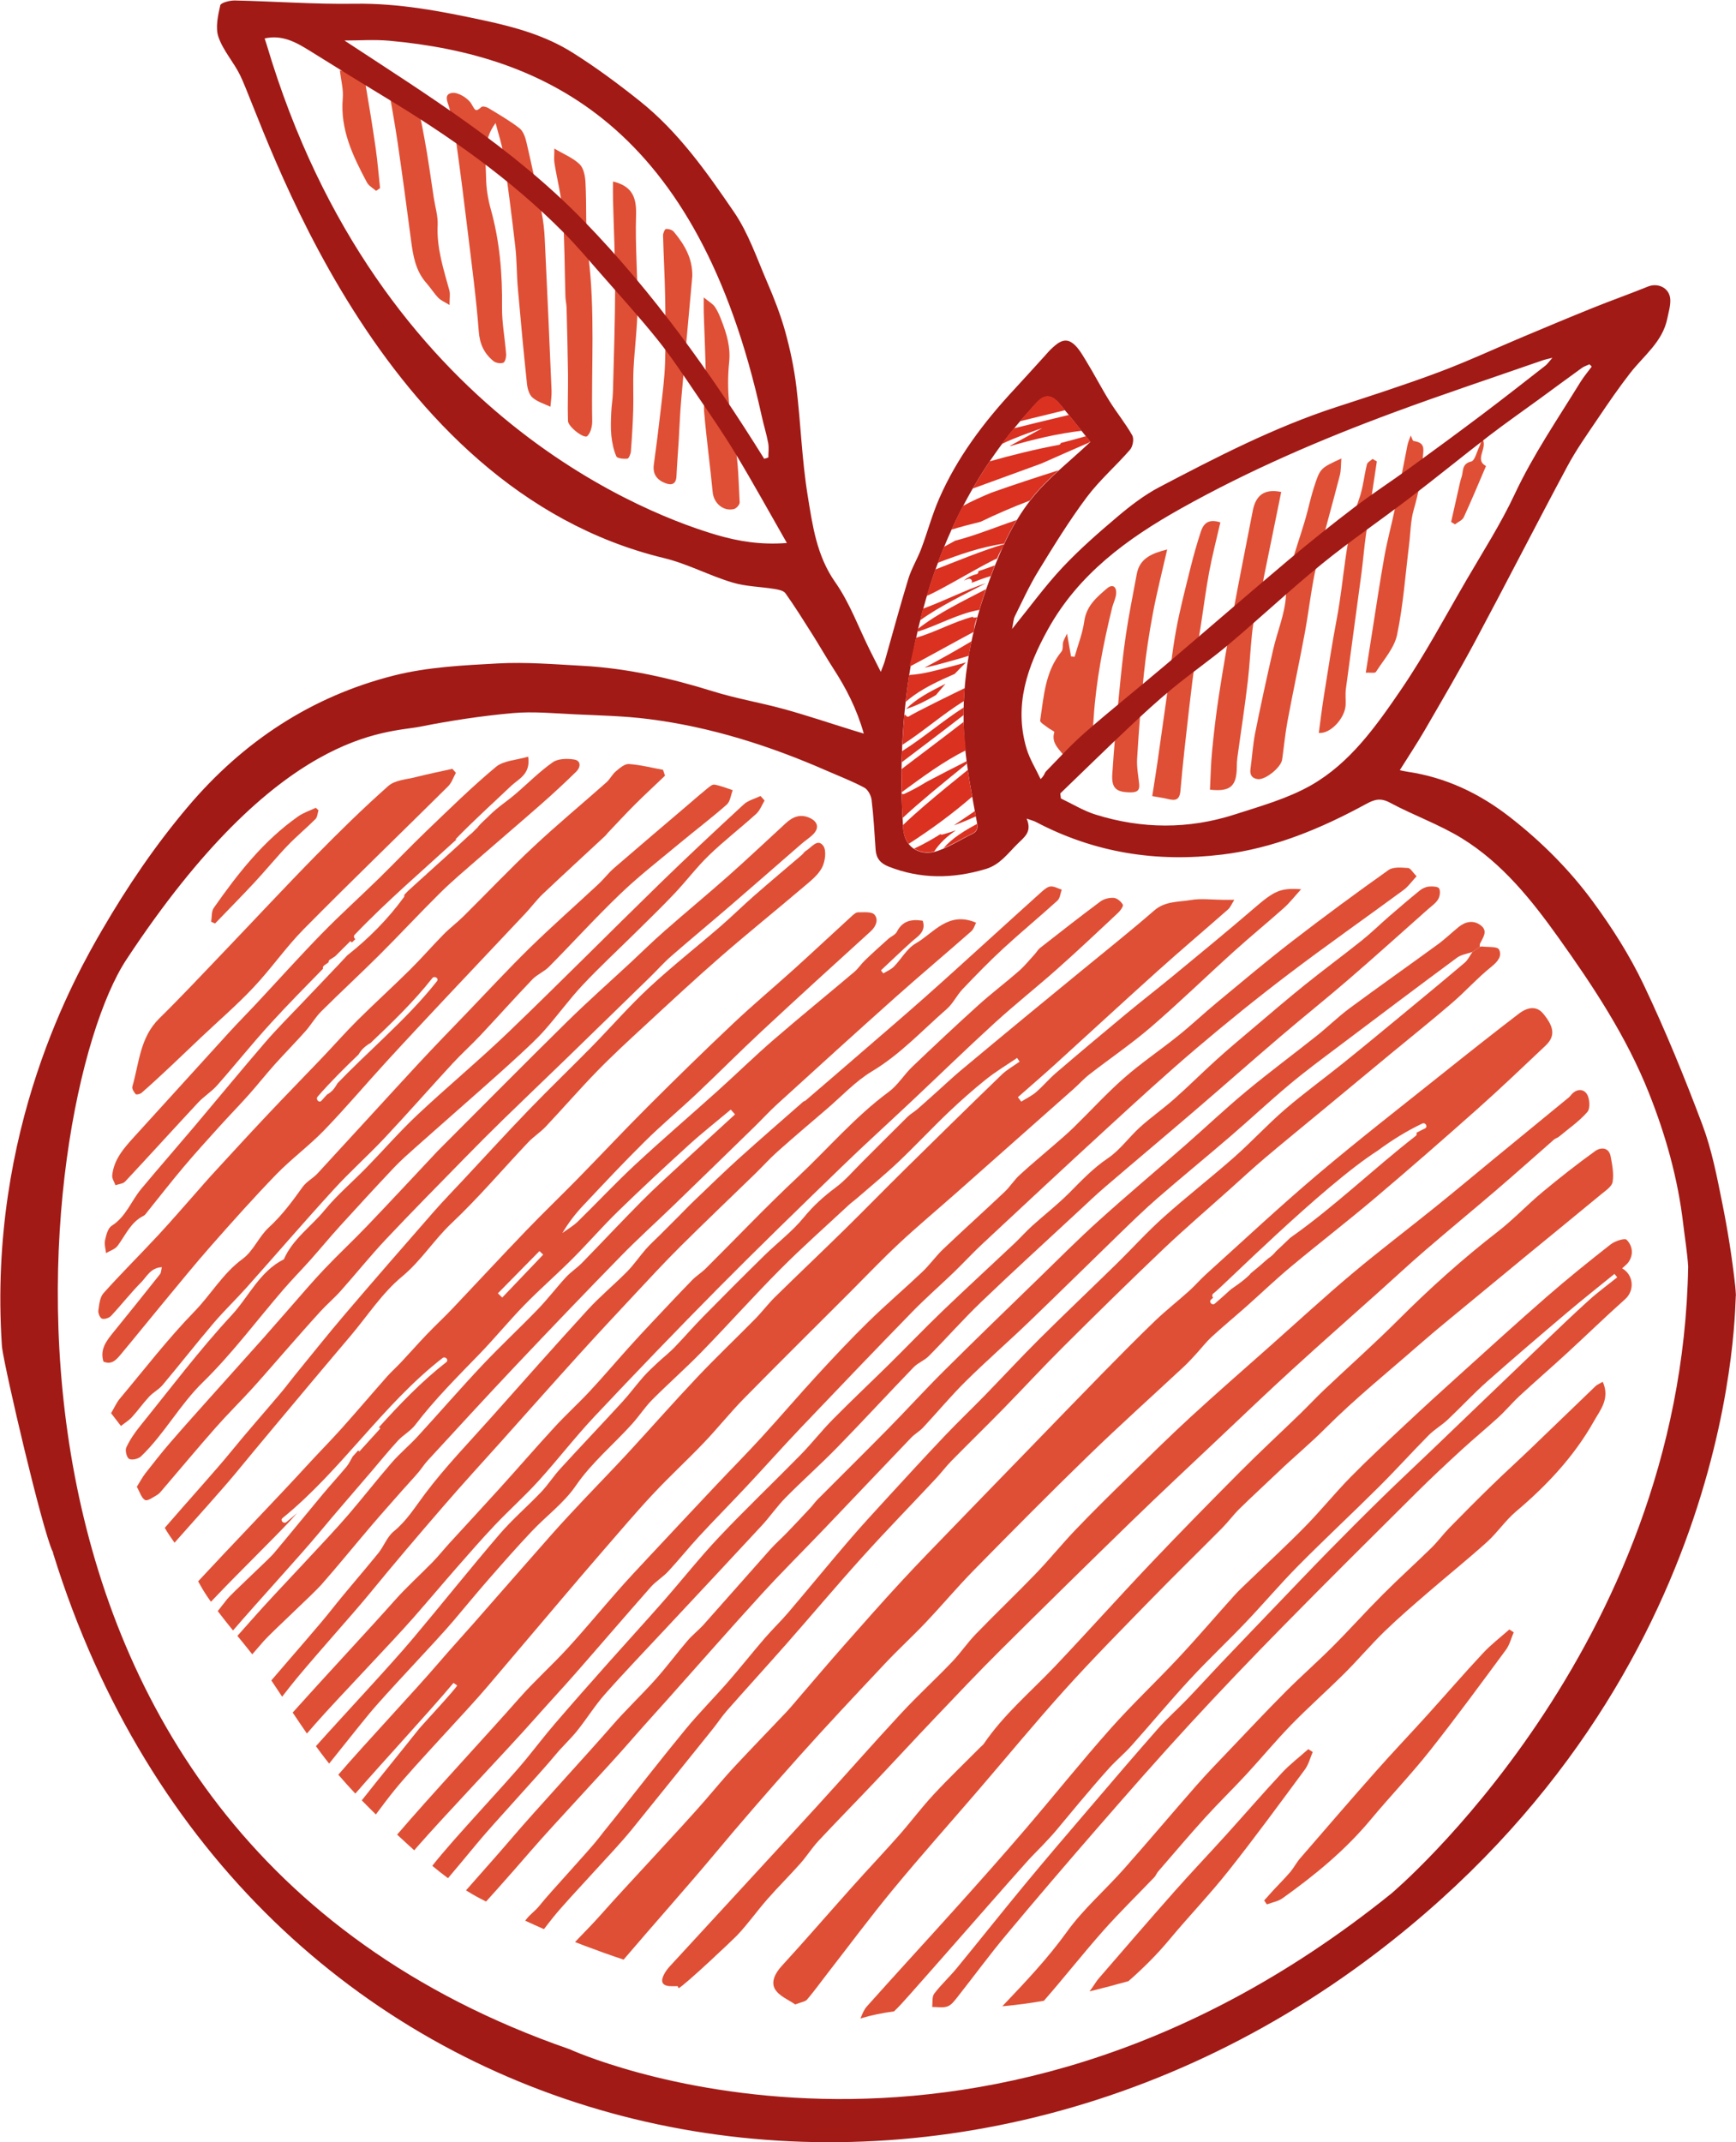 <?xml version="1.0" encoding="UTF-8" standalone="no"?>
<!-- Created with Inkscape (http://www.inkscape.org/) -->

<svg
   version="1.1"
   id="svg1"
   width="104.078"
   height="128.407"
   viewBox="0 0 104.078 128.407"
   xmlns="http://www.w3.org/2000/svg"
   xmlns:svg="http://www.w3.org/2000/svg">
  <defs
     id="defs1">
    <clipPath
       clipPathUnits="userSpaceOnUse"
       id="clipPath8">
      <path
         d="M 0,4390.389 H 1920 V 0 H 0 Z"
         transform="translate(-113.674,-4262.239)"
         id="path8" />
    </clipPath>
    <clipPath
       clipPathUnits="userSpaceOnUse"
       id="clipPath10">
      <path
         d="M 0,4390.389 H 1920 V 0 H 0 Z"
         transform="translate(-79.866,-4244.737)"
         id="path10" />
    </clipPath>
    <clipPath
       clipPathUnits="userSpaceOnUse"
       id="clipPath12">
      <path
         d="M 0,4390.389 H 1920 V 0 H 0 Z"
         transform="translate(-121.355,-4252.339)"
         id="path12" />
    </clipPath>
    <clipPath
       clipPathUnits="userSpaceOnUse"
       id="clipPath14">
      <path
         d="M 0,4390.389 H 1920 V 0 H 0 Z"
         transform="translate(-130.221,-4246.051)"
         id="path14" />
    </clipPath>
    <clipPath
       clipPathUnits="userSpaceOnUse"
       id="clipPath16">
      <path
         d="M 0,4390.389 H 1920 V 0 H 0 Z"
         transform="translate(-93.04,-4212.959)"
         id="path16" />
    </clipPath>
    <clipPath
       clipPathUnits="userSpaceOnUse"
       id="clipPath18">
      <path
         d="M 0,4390.389 H 1920 V 0 H 0 Z"
         transform="translate(-87.754,-4213.781)"
         id="path18" />
    </clipPath>
    <clipPath
       clipPathUnits="userSpaceOnUse"
       id="clipPath20">
      <path
         d="M 0,4390.389 H 1920 V 0 H 0 Z"
         transform="translate(-76.932,-4258.961)"
         id="path20" />
    </clipPath>
    <clipPath
       clipPathUnits="userSpaceOnUse"
       id="clipPath22">
      <path
         d="M 0,4390.389 H 1920 V 0 H 0 Z"
         transform="translate(-123.872,-4261.464)"
         id="path22" />
    </clipPath>
    <clipPath
       clipPathUnits="userSpaceOnUse"
       id="clipPath24">
      <path
         d="M 0,4390.389 H 1920 V 0 H 0 Z"
         transform="translate(-120.596,-4264.048)"
         id="path24" />
    </clipPath>
    <clipPath
       clipPathUnits="userSpaceOnUse"
       id="clipPath26">
      <path
         d="M 0,4390.389 H 1920 V 0 H 0 Z"
         transform="translate(-124.683,-4260.388)"
         id="path26" />
    </clipPath>
    <clipPath
       clipPathUnits="userSpaceOnUse"
       id="clipPath28">
      <path
         d="M 0,4390.389 H 1920 V 0 H 0 Z"
         transform="translate(-121.994,-4263.128)"
         id="path28" />
    </clipPath>
    <clipPath
       clipPathUnits="userSpaceOnUse"
       id="clipPath30">
      <path
         d="M 0,4390.389 H 1920 V 0 H 0 Z"
         transform="translate(-81.032,-4269.053)"
         id="path30" />
    </clipPath>
    <clipPath
       clipPathUnits="userSpaceOnUse"
       id="clipPath32">
      <path
         d="M 0,4390.389 H 1920 V 0 H 0 Z"
         transform="translate(-83.102,-4268.924)"
         id="path32" />
    </clipPath>
    <clipPath
       clipPathUnits="userSpaceOnUse"
       id="clipPath34">
      <path
         d="M 0,4390.389 H 1920 V 0 H 0 Z"
         transform="translate(-107.77,-4262.4)"
         id="path34" />
    </clipPath>
    <clipPath
       clipPathUnits="userSpaceOnUse"
       id="clipPath36">
      <path
         d="M 0,4390.389 H 1920 V 0 H 0 Z"
         transform="translate(-129.35,-4240.95)"
         id="path36" />
    </clipPath>
    <clipPath
       clipPathUnits="userSpaceOnUse"
       id="clipPath38">
      <path
         d="M 0,4390.389 H 1920 V 0 H 0 Z"
         transform="translate(-104.531,-4263.218)"
         id="path38" />
    </clipPath>
    <clipPath
       clipPathUnits="userSpaceOnUse"
       id="clipPath40">
      <path
         d="M 0,4390.389 H 1920 V 0 H 0 Z"
         transform="translate(-63.435,-4236.23)"
         id="path40" />
    </clipPath>
    <clipPath
       clipPathUnits="userSpaceOnUse"
       id="clipPath42">
      <path
         d="M 0,4390.389 H 1920 V 0 H 0 Z"
         transform="translate(-62.278,-4239.54)"
         id="path42" />
    </clipPath>
    <clipPath
       clipPathUnits="userSpaceOnUse"
       id="clipPath44">
      <path
         d="M 0,4390.389 H 1920 V 0 H 0 Z"
         transform="translate(-94.3,-4265.045)"
         id="path44" />
    </clipPath>
    <clipPath
       clipPathUnits="userSpaceOnUse"
       id="clipPath46">
      <path
         d="M 0,4390.389 H 1920 V 0 H 0 Z"
         transform="translate(-91.662,-4267.08)"
         id="path46" />
    </clipPath>
    <clipPath
       clipPathUnits="userSpaceOnUse"
       id="clipPath48">
      <path
         d="M 0,4390.389 H 1920 V 0 H 0 Z"
         transform="translate(-77.782,-4268.327)"
         id="path48" />
    </clipPath>
    <clipPath
       clipPathUnits="userSpaceOnUse"
       id="clipPath50">
      <path
         d="M 0,4390.389 H 1920 V 0 H 0 Z"
         transform="translate(-116.11,-4224.436)"
         id="path50" />
    </clipPath>
    <clipPath
       clipPathUnits="userSpaceOnUse"
       id="clipPath52">
      <path
         d="M 0,4390.389 H 1920 V 0 H 0 Z"
         transform="translate(-114.124,-4217.634)"
         id="path52" />
    </clipPath>
    <clipPath
       clipPathUnits="userSpaceOnUse"
       id="clipPath54">
      <path
         d="M 0,4390.389 H 1920 V 0 H 0 Z"
         transform="translate(-79.567,-4297.536)"
         id="path54" />
    </clipPath>
    <clipPath
       clipPathUnits="userSpaceOnUse"
       id="clipPath56">
      <path
         d="M 0,4390.389 H 1920 V 0 H 0 Z"
         transform="translate(-82.21,-4296.388)"
         id="path56" />
    </clipPath>
    <clipPath
       clipPathUnits="userSpaceOnUse"
       id="clipPath58">
      <path
         d="M 0,4390.389 H 1920 V 0 H 0 Z"
         transform="translate(-84.846,-4294.909)"
         id="path58" />
    </clipPath>
    <clipPath
       clipPathUnits="userSpaceOnUse"
       id="clipPath60">
      <path
         d="M 0,4390.389 H 1920 V 0 H 0 Z"
         transform="translate(-88.412,-4290.649)"
         id="path60" />
    </clipPath>
    <clipPath
       clipPathUnits="userSpaceOnUse"
       id="clipPath62">
      <path
         d="M 0,4390.389 H 1920 V 0 H 0 Z"
         transform="translate(-74.73,-4299.238)"
         id="path62" />
    </clipPath>
    <clipPath
       clipPathUnits="userSpaceOnUse"
       id="clipPath64">
      <path
         d="M 0,4390.389 H 1920 V 0 H 0 Z"
         transform="translate(-88.926,-4289.698)"
         id="path64" />
    </clipPath>
    <clipPath
       clipPathUnits="userSpaceOnUse"
       id="clipPath66">
      <path
         d="M 0,4390.389 H 1920 V 0 H 0 Z"
         transform="translate(-74.193,-4294.488)"
         id="path66" />
    </clipPath>
    <clipPath
       clipPathUnits="userSpaceOnUse"
       id="clipPath68">
      <path
         d="M 0,4390.389 H 1920 V 0 H 0 Z"
         transform="translate(-71.603,-4266.642)"
         id="path68" />
    </clipPath>
    <clipPath
       clipPathUnits="userSpaceOnUse"
       id="clipPath70">
      <path
         d="M 0,4390.389 H 1920 V 0 H 0 Z"
         transform="translate(-117.598,-4282.457)"
         id="path70" />
    </clipPath>
    <clipPath
       clipPathUnits="userSpaceOnUse"
       id="clipPath72">
      <path
         d="M 0,4390.389 H 1920 V 0 H 0 Z"
         transform="translate(-114.892,-4280.952)"
         id="path72" />
    </clipPath>
    <clipPath
       clipPathUnits="userSpaceOnUse"
       id="clipPath74">
      <path
         d="M 0,4390.389 H 1920 V 0 H 0 Z"
         transform="translate(-105.262,-4274.583)"
         id="path74" />
    </clipPath>
    <clipPath
       clipPathUnits="userSpaceOnUse"
       id="clipPath76">
      <path
         d="M 0,4390.389 H 1920 V 0 H 0 Z"
         transform="translate(-109.093,-4267.279)"
         id="path76" />
    </clipPath>
    <clipPath
       clipPathUnits="userSpaceOnUse"
       id="clipPath78">
      <path
         d="M 0,4390.389 H 1920 V 0 H 0 Z"
         transform="translate(-109.765,-4278.367)"
         id="path78" />
    </clipPath>
    <clipPath
       clipPathUnits="userSpaceOnUse"
       id="clipPath80">
      <path
         d="M 0,4390.389 H 1920 V 0 H 0 Z"
         transform="translate(-120.716,-4283.49)"
         id="path80" />
    </clipPath>
    <clipPath
       clipPathUnits="userSpaceOnUse"
       id="clipPath82">
      <path
         d="M 0,4390.389 H 1920 V 0 H 0 Z"
         transform="translate(-119.192,-4282.325)"
         id="path82" />
    </clipPath>
    <clipPath
       clipPathUnits="userSpaceOnUse"
       id="clipPath84">
      <path
         d="M 0,4390.389 H 1920 V 0 H 0 Z"
         transform="translate(-123.926,-4283.361)"
         id="path84" />
    </clipPath>
    <clipPath
       clipPathUnits="userSpaceOnUse"
       id="clipPath86">
      <path
         d="M 0,4390.389 H 1920 V 0 H 0 Z"
         transform="translate(-73.408,-4255.319)"
         id="path86" />
    </clipPath>
    <clipPath
       clipPathUnits="userSpaceOnUse"
       id="clipPath88">
      <path
         d="M 0,4390.389 H 1920 V 0 H 0 Z"
         transform="translate(-119.836,-4217.938)"
         id="path88" />
    </clipPath>
    <clipPath
       clipPathUnits="userSpaceOnUse"
       id="clipPath90">
      <path
         d="M 0,4390.389 H 1920 V 0 H 0 Z"
         transform="translate(-105.174,-4284.628)"
         id="path90" />
    </clipPath>
    <clipPath
       clipPathUnits="userSpaceOnUse"
       id="clipPath92">
      <path
         d="M 0,4390.389 H 1920 V 0 H 0 Z"
         transform="translate(-104.123,-4283.806)"
         id="path92" />
    </clipPath>
    <clipPath
       clipPathUnits="userSpaceOnUse"
       id="clipPath94">
      <path
         d="M 0,4390.389 H 1920 V 0 H 0 Z"
         transform="translate(-104.98,-4283.153)"
         id="path94" />
    </clipPath>
    <clipPath
       clipPathUnits="userSpaceOnUse"
       id="clipPath96">
      <path
         d="M 0,4390.389 H 1920 V 0 H 0 Z"
         transform="translate(-102.289,-4278.324)"
         id="path96" />
    </clipPath>
    <clipPath
       clipPathUnits="userSpaceOnUse"
       id="clipPath98">
      <path
         d="M 0,4390.389 H 1920 V 0 H 0 Z"
         transform="translate(-98.85,-4273.052)"
         id="path98" />
    </clipPath>
    <clipPath
       clipPathUnits="userSpaceOnUse"
       id="clipPath100">
      <path
         d="M 0,4390.389 H 1920 V 0 H 0 Z"
         transform="translate(-98.789,-4275.707)"
         id="path100" />
    </clipPath>
    <clipPath
       clipPathUnits="userSpaceOnUse"
       id="clipPath102">
      <path
         d="M 0,4390.389 H 1920 V 0 H 0 Z"
         transform="translate(-101.861,-4280.921)"
         id="path102" />
    </clipPath>
    <clipPath
       clipPathUnits="userSpaceOnUse"
       id="clipPath104">
      <path
         d="M 0,4390.389 H 1920 V 0 H 0 Z"
         transform="translate(-101.099,-4274.911)"
         id="path104" />
    </clipPath>
    <clipPath
       clipPathUnits="userSpaceOnUse"
       id="clipPath106">
      <path
         d="M 0,4390.389 H 1920 V 0 H 0 Z"
         transform="translate(-100.234,-4278.762)"
         id="path106" />
    </clipPath>
    <clipPath
       clipPathUnits="userSpaceOnUse"
       id="clipPath108">
      <path
         d="M 0,4390.389 H 1920 V 0 H 0 Z"
         transform="translate(-98.532,-4274.669)"
         id="path108" />
    </clipPath>
    <clipPath
       clipPathUnits="userSpaceOnUse"
       id="clipPath110">
      <path
         d="M 0,4390.389 H 1920 V 0 H 0 Z"
         transform="translate(-99.643,-4272.251)"
         id="path110" />
    </clipPath>
    <clipPath
       clipPathUnits="userSpaceOnUse"
       id="clipPath112">
      <path
         d="M 0,4390.389 H 1920 V 0 H 0 Z"
         transform="translate(-98.212,-4272.729)"
         id="path112" />
    </clipPath>
    <clipPath
       clipPathUnits="userSpaceOnUse"
       id="clipPath114">
      <path
         d="M 0,4390.389 H 1920 V 0 H 0 Z"
         transform="translate(-100.625,-4271.553)"
         id="path114" />
    </clipPath>
    <clipPath
       clipPathUnits="userSpaceOnUse"
       id="clipPath116">
      <path
         d="M 0,4390.389 H 1920 V 0 H 0 Z"
         transform="translate(-97.846,-4269.302)"
         id="path116" />
    </clipPath>
    <clipPath
       clipPathUnits="userSpaceOnUse"
       id="clipPath118">
      <path
         d="M 0,4390.389 H 1920 V 0 H 0 Z"
         transform="translate(-101.273,-4277.391)"
         id="path118" />
    </clipPath>
    <clipPath
       clipPathUnits="userSpaceOnUse"
       id="clipPath120">
      <path
         d="M 0,4390.389 H 1920 V 0 H 0 Z"
         transform="translate(-98.945,-4267.92)"
         id="path120" />
    </clipPath>
    <clipPath
       clipPathUnits="userSpaceOnUse"
       id="clipPath122">
      <path
         d="M 0,4390.389 H 1920 V 0 H 0 Z"
         transform="translate(-100.708,-4269.334)"
         id="path122" />
    </clipPath>
    <clipPath
       clipPathUnits="userSpaceOnUse"
       id="clipPath124">
      <path
         d="M 0,4390.389 H 1920 V 0 H 0 Z"
         transform="translate(-101.159,-4266.368)"
         id="path124" />
    </clipPath>
    <clipPath
       clipPathUnits="userSpaceOnUse"
       id="clipPath126">
      <path
         d="M 0,4390.389 H 1920 V 0 H 0 Z"
         transform="translate(-100.266,-4265.743)"
         id="path126" />
    </clipPath>
    <clipPath
       clipPathUnits="userSpaceOnUse"
       id="clipPath128">
      <path
         d="M 0,4390.389 H 1920 V 0 H 0 Z"
         transform="translate(-98.141,-4265.133)"
         id="path128" />
    </clipPath>
    <clipPath
       clipPathUnits="userSpaceOnUse"
       id="clipPath130">
      <path
         d="M 0,4390.389 H 1920 V 0 H 0 Z"
         transform="translate(-99.706,-4264.937)"
         id="path130" />
    </clipPath>
  </defs>
  <g
     id="layer-MC0"
     transform="translate(-128.679,188.664)">
    <path
       id="path7"
       d="m 0,0 c -1.2,-1.033 -2.426,-2.036 -3.647,-3.044 -0.698,-0.576 -1.414,-1.128 -2.11,-1.706 -1.058,-0.877 -2.11,-1.761 -3.153,-2.655 -0.315,-0.269 -0.582,-0.594 -0.896,-0.864 -0.198,-0.17 -0.443,-0.286 -0.667,-0.427 -0.051,0.067 -0.101,0.133 -0.152,0.199 0.558,0.491 1.121,0.975 1.671,1.474 1.548,1.405 3.082,2.825 4.637,4.221 1.037,0.931 2.102,1.831 3.148,2.752 0.101,0.089 0.153,0.232 0.279,0.429 -0.259,0 -0.393,0 -0.527,0 -0.479,0.002 -0.968,0.07 -1.432,-0.01 -0.558,-0.096 -1.152,-0.041 -1.647,-0.473 -1.075,-0.935 -2.193,-1.821 -3.294,-2.727 -0.816,-0.67 -1.634,-1.339 -2.449,-2.011 -0.994,-0.822 -1.987,-1.643 -2.975,-2.47 -0.335,-0.282 -0.654,-0.583 -0.98,-0.875 -0.318,-0.285 -0.634,-0.573 -0.957,-0.853 -0.138,-0.12 -0.305,-0.209 -0.435,-0.337 -0.695,-0.685 -1.381,-1.379 -2.073,-2.067 -0.378,-0.376 -0.728,-0.791 -1.152,-1.107 -0.536,-0.399 -1.012,-0.824 -1.44,-1.349 -0.517,-0.634 -1.19,-1.139 -1.779,-1.717 -0.927,-0.91 -1.845,-1.829 -2.756,-2.756 -0.442,-0.449 -0.853,-0.93 -1.293,-1.383 -0.233,-0.24 -0.501,-0.447 -0.746,-0.676 -0.223,-0.209 -0.449,-0.417 -0.65,-0.645 -0.321,-0.364 -0.608,-0.758 -0.936,-1.115 -0.923,-1.007 -1.865,-1.995 -2.787,-3.003 -0.306,-0.333 -0.551,-0.722 -0.862,-1.05 -0.619,-0.65 -1.306,-1.237 -1.888,-1.916 -1.323,-1.544 -2.589,-3.135 -3.898,-4.691 -1.01,-1.201 -2.98,-3.297 -4.35,-4.827 0.146,-0.201 0.294,-0.401 0.447,-0.597 0.048,-0.063 0.099,-0.124 0.148,-0.186 0.592,0.735 1.175,1.477 1.773,2.206 0.787,0.96 3.018,3.269 3.819,4.216 0.531,0.627 1.052,1.262 1.593,1.88 0.631,0.723 1.266,1.443 1.925,2.141 0.651,0.69 1.447,1.272 1.975,2.041 0.73,1.064 1.709,1.864 2.552,2.803 0.312,0.348 0.569,0.748 0.898,1.079 0.726,0.729 1.502,1.41 2.219,2.147 1.195,1.228 2.337,2.509 3.546,3.723 0.994,0.999 2.053,1.934 3.085,2.896 0.098,0.091 0.21,0.166 0.311,0.254 0.634,0.551 1.285,1.083 1.895,1.659 0.765,0.724 1.483,1.496 2.244,2.222 0.547,0.522 1.115,1.025 1.704,1.498 0.442,0.354 0.933,0.646 1.402,0.965 0.037,-0.055 0.074,-0.11 0.112,-0.166 -0.272,-0.195 -0.573,-0.361 -0.811,-0.592 -1.459,-1.409 -2.907,-2.83 -4.352,-4.255 -0.913,-0.9 -1.808,-1.818 -2.722,-2.716 -1.033,-1.014 -2.084,-2.009 -3.116,-3.023 -0.312,-0.306 -0.575,-0.661 -0.882,-0.973 -0.868,-0.882 -1.767,-1.734 -2.617,-2.633 -1.066,-1.127 -2.089,-2.292 -3.14,-3.432 -0.631,-0.684 -1.283,-1.348 -1.92,-2.025 -0.49,-0.522 -0.982,-1.043 -1.457,-1.579 -1.18,-1.334 -2.35,-2.677 -3.526,-4.015 -0.532,-0.605 -1.077,-1.199 -1.602,-1.812 -1.043,-1.218 -3.26,-3.573 -4.496,-5.008 0.248,-0.29 0.503,-0.573 0.765,-0.85 1.188,1.371 3.409,3.769 4.415,4.978 0.055,-0.039 0.11,-0.077 0.166,-0.116 -0.101,-0.197 -1.589,-1.791 -1.724,-1.961 -0.851,-1.072 -1.72,-2.13 -2.567,-3.205 0.209,-0.214 0.42,-0.425 0.634,-0.634 0.274,0.37 0.549,0.737 0.838,1.094 0.897,1.108 3.248,3.556 4.169,4.644 1.137,1.344 2.276,2.686 3.417,4.028 0.597,0.703 1.195,1.406 1.8,2.102 0.739,0.85 1.466,1.711 2.235,2.533 0.742,0.794 1.544,1.531 2.294,2.316 0.617,0.645 1.173,1.346 1.798,1.983 1.569,1.596 3.161,3.17 4.744,4.753 0.738,0.738 1.458,1.497 2.22,2.209 0.815,0.762 1.673,1.478 2.51,2.217 1.787,1.58 3.572,3.162 5.357,4.745 0.24,0.212 0.455,0.456 0.708,0.652 0.922,0.716 1.892,1.374 2.775,2.134 1.276,1.1 2.485,2.277 3.737,3.406 0.736,0.664 1.504,1.292 2.244,1.952 C 1.599,0.245 1.81,0.52 2.114,0.854 1.168,0.922 0.899,0.773 0,0"
       style="fill:#df4f35;fill-opacity:1;fill-rule:nonzero;stroke:none"
       transform="matrix(1.333,0,0,-1.333,203.867,-134.225)"
       clip-path="url(#clipPath8)" />
    <path
       id="path9"
       d="M 0,0 C -0.065,0.063 -0.13,0.127 -0.195,0.191 0.428,0.824 1.051,1.457 1.675,2.09 1.73,2.036 1.786,1.982 1.842,1.929 1.228,1.286 0.614,0.643 0,0 M 18.596,15.923 C 18.2,15.696 17.951,15.222 17.615,14.88 17.486,14.75 17.3,14.675 17.141,14.576 c -0.036,0.045 -0.072,0.091 -0.109,0.136 0.454,0.425 0.902,0.855 1.363,1.272 0.289,0.261 0.682,0.457 0.517,0.96 C 18.401,17.025 17.998,16.94 17.748,16.445 17.679,16.309 17.486,16.239 17.361,16.126 17.006,15.808 16.652,15.489 16.309,15.159 16.14,14.998 16.012,14.792 15.835,14.643 14.631,13.624 13.406,12.63 12.213,11.598 11.352,10.854 10.538,10.057 9.692,9.295 8.461,8.188 7.203,7.11 5.99,5.984 5.101,5.159 4.271,4.269 3.403,3.421 3.197,3.221 2.94,3.074 2.706,2.902 2.983,3.371 3.298,3.777 3.65,4.149 4.562,5.117 5.471,6.089 6.416,7.022 7.171,7.768 7.988,8.451 8.76,9.18 c 0.982,0.928 1.934,1.889 2.924,2.81 1.618,1.506 3.252,2.994 4.889,4.479 0.253,0.23 0.352,0.538 0.17,0.748 -0.125,0.144 -0.486,0.104 -0.742,0.105 -0.097,0 -0.207,-0.103 -0.291,-0.18 -0.855,-0.781 -1.7,-1.573 -2.558,-2.349 C 12.241,13.97 11.297,13.182 10.404,12.339 9.117,11.125 7.851,9.888 6.598,8.637 5.514,7.555 4.466,6.436 3.394,5.342 2.628,4.56 1.836,3.802 1.078,3.013 -0.04,1.85 -1.135,0.667 -2.245,-0.503 c -0.374,-0.394 -0.774,-0.764 -1.15,-1.157 -0.389,-0.407 -0.761,-0.83 -1.147,-1.241 -0.209,-0.224 -0.439,-0.427 -0.642,-0.655 -0.683,-0.773 -1.35,-1.56 -2.038,-2.328 -0.513,-0.572 -1.055,-1.117 -1.573,-1.685 -1.178,-1.29 -3.438,-3.633 -4.882,-5.192 0.117,-0.211 0.236,-0.42 0.37,-0.621 0.066,-0.101 0.137,-0.199 0.206,-0.297 0.131,0.136 0.262,0.271 0.391,0.408 0.585,0.622 2.595,2.608 3.173,3.236 0.105,0.114 0.208,0.231 0.312,0.346 -0.158,-0.139 -0.319,-0.275 -0.483,-0.408 -0.125,-0.102 -0.297,0.081 -0.171,0.183 2.645,2.148 4.501,5.097 7.192,7.193 0.127,0.098 0.299,-0.084 0.171,-0.184 -1.114,-0.868 -2.085,-1.883 -3.028,-2.926 l 0.061,-0.055 c -0.314,-0.345 -0.628,-0.69 -0.941,-1.035 -0.019,0.015 -0.038,0.031 -0.056,0.046 -0.084,-0.094 -0.168,-0.187 -0.252,-0.281 0,0 0.001,-0.001 0.001,-0.001 -0.089,-0.15 -0.16,-0.314 -0.27,-0.446 -0.353,-0.423 -0.727,-0.829 -1.08,-1.252 -0.739,-0.885 -1.464,-1.782 -2.207,-2.664 -0.201,-0.239 -1.888,-1.795 -2.082,-2.039 -0.142,-0.18 -0.284,-0.36 -0.425,-0.541 0.223,-0.294 0.453,-0.584 0.687,-0.871 1.15,1.336 3.002,3.347 3.853,4.37 0.783,0.942 1.589,1.865 2.385,2.796 0.392,0.459 0.771,0.929 1.181,1.371 0.238,0.258 0.571,0.435 0.78,0.711 0.875,1.147 1.894,2.159 2.894,3.192 0.692,0.715 1.322,1.488 2.017,2.2 C 1.697,0.382 2.45,1.036 3.154,1.74 3.852,2.438 4.499,3.188 5.207,3.877 6.254,4.896 7.325,5.89 8.405,6.873 9.009,7.421 9.652,7.926 10.278,8.451 10.342,8.379 10.406,8.308 10.47,8.236 9.651,7.484 8.831,6.735 8.016,5.98 7.433,5.441 6.843,4.908 6.284,4.345 5.372,3.426 4.488,2.481 3.584,1.555 3.362,1.328 3.086,1.153 2.871,0.92 2.439,0.452 2.052,-0.06 1.61,-0.518 0.786,-1.372 -0.085,-2.181 -0.898,-3.044 c -0.988,-1.048 -1.93,-2.138 -2.904,-3.199 -0.372,-0.405 -0.801,-0.76 -1.162,-1.174 -0.67,-0.772 -1.299,-1.581 -1.964,-2.356 -0.937,-1.092 -3.308,-3.54 -4.255,-4.622 -0.24,-0.274 -0.484,-0.546 -0.728,-0.818 0.225,-0.275 0.45,-0.55 0.668,-0.829 0.171,0.201 0.344,0.4 0.519,0.598 0.366,0.411 2.229,2.124 2.593,2.537 0.753,0.856 1.471,1.741 2.211,2.609 0.464,0.544 0.939,1.077 1.412,1.613 0.238,0.27 0.486,0.532 0.72,0.805 0.153,0.177 0.277,0.38 0.435,0.551 1.298,1.408 2.59,2.82 3.905,4.211 1.582,1.672 3.174,3.335 4.783,4.981 0.767,0.785 1.585,1.521 2.375,2.285 1.205,1.165 2.407,2.335 3.607,3.505 0.359,0.35 0.697,0.722 1.068,1.059 1.757,1.6 3.515,3.198 5.288,4.78 1.128,1.006 2.286,1.977 3.421,2.976 0.117,0.103 0.163,0.286 0.218,0.388 -1.259,0.536 -1.9,-0.464 -2.716,-0.933"
       style="fill:#df4f35;fill-opacity:1;fill-rule:nonzero;stroke:none"
       transform="matrix(1.333,0,0,-1.333,158.789,-110.889)"
       clip-path="url(#clipPath10)" />
    <path
       id="path11"
       d="m 0,0 c -0.13,-0.062 -0.257,-0.129 -0.383,-0.196 0.023,-0.044 0.021,-0.097 -0.029,-0.137 -1.912,-1.488 -3.655,-3.183 -5.64,-4.579 -0.001,-0.001 -0.001,-0.001 -0.002,-0.001 -0.214,-0.206 -0.428,-0.412 -0.646,-0.613 -0.099,-0.125 -0.216,-0.235 -0.351,-0.321 -0.263,-0.235 -0.532,-0.463 -0.805,-0.685 0.002,-0.002 0.004,-0.004 0.006,-0.007 -0.246,-0.277 -0.867,-0.686 -0.87,-0.689 -0.24,-0.219 -0.481,-0.437 -0.727,-0.647 -0.122,-0.105 -0.294,0.078 -0.171,0.183 0.031,0.026 0.061,0.054 0.091,0.08 -0.049,0.054 -0.058,0.152 0.023,0.202 0.27,0.166 4.9,4.829 7.382,6.414 0.626,0.463 1.287,0.877 2.003,1.217 C 0.027,0.29 0.146,0.069 0,0 M 5.318,5.163 C 5.053,5.483 4.672,5.504 4.216,5.155 3.091,4.292 1.977,3.413 0.869,2.527 -1.038,1.003 -2.967,-0.494 -4.829,-2.069 c -1.708,-1.446 -3.343,-2.978 -5.006,-4.477 -0.27,-0.244 -0.507,-0.523 -0.777,-0.766 -0.499,-0.449 -1.031,-0.864 -1.515,-1.328 -0.813,-0.782 -1.606,-1.586 -2.397,-2.392 -1.108,-1.13 -2.205,-2.27 -3.308,-3.406 -1.114,-1.148 -2.23,-2.294 -3.341,-3.445 -0.799,-0.827 -1.604,-1.648 -2.383,-2.492 -0.879,-0.952 -1.737,-1.924 -2.594,-2.895 -0.655,-0.742 -1.295,-1.498 -1.942,-2.248 -0.209,-0.241 -0.409,-0.49 -0.627,-0.722 -0.783,-0.829 -1.58,-1.646 -2.357,-2.481 -0.445,-0.479 -0.863,-0.985 -1.291,-1.48 -1.088,-1.256 -3.584,-3.892 -4.684,-5.138 -0.377,-0.428 -0.782,-0.831 -1.175,-1.244 0.141,-0.055 0.281,-0.11 0.422,-0.164 0.584,-0.22 1.171,-0.432 1.763,-0.627 1.314,1.539 3.031,3.477 3.974,4.609 1.28,1.536 2.594,3.047 3.927,4.537 1.271,1.421 2.579,2.809 3.885,4.198 0.587,0.624 1.221,1.202 1.81,1.824 0.731,0.771 1.413,1.587 2.157,2.344 1.702,1.731 3.409,3.457 5.151,5.147 1.407,1.366 2.869,2.676 4.304,4.014 0.186,0.173 0.357,0.363 0.53,0.55 0.239,0.259 0.454,0.543 0.713,0.781 0.506,0.467 1.038,0.905 1.553,1.361 0.672,0.596 1.321,1.22 2.011,1.795 1.247,1.039 2.533,2.03 3.772,3.078 1.557,1.318 3.093,2.659 4.617,4.014 C 3.402,1.803 4.409,2.764 5.42,3.72 5.865,4.14 5.824,4.552 5.318,5.163"
       style="fill:#df4f35;fill-opacity:1;fill-rule:nonzero;stroke:none"
       transform="matrix(1.333,0,0,-1.333,214.108,-121.025)"
       clip-path="url(#clipPath12)" />
    <path
       id="path13"
       d="M 0,0 C 0.118,0.112 0.221,0.182 0.286,0.277 0.53,0.631 0.462,1.019 0.204,1.283 0.119,1.371 -0.323,1.227 -0.514,1.078 -1.489,0.315 -2.454,-0.463 -3.388,-1.276 -4.733,-2.447 -6.052,-3.651 -7.376,-4.846 -8.165,-5.558 -8.951,-6.273 -9.725,-7 c -0.84,-0.787 -1.685,-1.571 -2.491,-2.391 -0.701,-0.713 -1.331,-1.497 -2.032,-2.212 -0.822,-0.838 -1.688,-1.635 -2.533,-2.451 -0.228,-0.22 -0.462,-0.435 -0.674,-0.671 -0.832,-0.924 -1.64,-1.873 -2.49,-2.782 -1.011,-1.082 -2.093,-2.098 -3.076,-3.205 -1.312,-1.478 -2.547,-3.023 -3.833,-4.523 -0.995,-1.161 -2.01,-2.303 -3.032,-3.44 -1.356,-1.51 -2.733,-3.002 -4.085,-4.517 -0.131,-0.147 -0.206,-0.346 -0.286,-0.538 0.498,0.15 1.001,0.251 1.509,0.317 0.235,0.221 0.451,0.468 0.665,0.708 1.241,1.395 2.468,2.801 3.701,4.202 0.549,0.624 1.097,1.247 1.651,1.865 0.209,0.235 0.438,0.451 0.654,0.68 0.206,0.218 0.413,0.436 0.607,0.664 0.356,0.418 0.699,0.847 1.054,1.266 0.446,0.525 0.89,1.054 1.353,1.564 0.314,0.346 0.679,0.646 0.99,0.994 0.882,0.987 1.728,2.008 2.627,2.98 0.815,0.882 1.692,1.705 2.521,2.574 0.797,0.835 1.542,1.72 2.354,2.539 1.192,1.204 2.434,2.359 3.636,3.555 0.762,0.757 1.481,1.557 2.237,2.32 0.256,0.258 0.585,0.444 0.85,0.694 0.601,0.564 1.161,1.173 1.776,1.719 1.182,1.048 2.385,2.073 3.59,3.094 0.701,0.595 1.424,1.163 2.137,1.744 0.041,-0.051 0.083,-0.103 0.124,-0.154 -0.423,-0.339 -0.863,-0.659 -1.265,-1.022 -0.707,-0.639 -1.395,-1.3 -2.084,-1.959 -1.675,-1.602 -3.346,-3.209 -5.019,-4.813 -0.732,-0.701 -1.474,-1.391 -2.198,-2.101 -0.825,-0.807 -1.641,-1.623 -2.449,-2.448 -0.851,-0.87 -1.69,-1.752 -2.533,-2.631 -0.773,-0.806 -1.547,-1.612 -2.317,-2.421 -0.504,-0.531 -0.995,-1.073 -1.502,-1.6 -0.423,-0.439 -0.885,-0.843 -1.288,-1.3 -1.066,-1.21 -2.114,-2.437 -3.161,-3.664 -0.949,-1.109 -1.898,-2.218 -2.828,-3.343 -1.033,-1.249 -2.041,-2.52 -3.07,-3.773 -0.321,-0.39 -0.701,-0.733 -1.004,-1.135 -0.107,-0.141 -0.066,-0.395 -0.092,-0.598 0.233,0.003 0.487,-0.051 0.693,0.026 0.181,0.068 0.325,0.269 0.456,0.435 0.725,0.918 1.416,1.864 2.165,2.761 1.381,1.655 2.784,3.292 4.199,4.918 1.331,1.53 2.668,3.054 4.041,4.546 1.383,1.503 2.796,2.978 4.227,4.434 1.989,2.024 4.003,4.023 6.016,6.023 0.654,0.65 1.329,1.279 2.008,1.903 0.546,0.502 1.121,0.973 1.667,1.474 0.332,0.304 0.62,0.654 0.95,0.96 0.705,0.65 1.431,1.279 2.137,1.928 0.875,0.804 1.727,1.633 2.613,2.424 C 0.563,-1.004 0.528,-0.302 0,0"
       style="fill:#df4f35;fill-opacity:1;fill-rule:nonzero;stroke:none"
       transform="matrix(1.333,0,0,-1.333,225.93,-112.641)"
       clip-path="url(#clipPath14)" />
    <path
       id="path15"
       d="m 0,0 c -0.286,0.204 -0.719,0.371 -0.907,0.684 -0.194,0.324 -0.002,0.717 0.294,1.04 1.079,1.177 2.122,2.387 3.187,3.577 0.689,0.772 1.402,1.522 2.087,2.297 0.533,0.604 1.016,1.253 1.564,1.843 0.682,0.733 1.407,1.427 2.113,2.137 0.048,0.048 0.107,0.089 0.144,0.144 0.893,1.316 2.109,2.332 3.192,3.473 1.442,1.52 2.839,3.083 4.281,4.602 1.335,1.406 2.693,2.789 4.06,4.162 0.883,0.888 1.803,1.738 2.702,2.609 0.371,0.36 0.723,0.739 1.098,1.094 1.105,1.045 2.243,2.055 3.317,3.13 1.412,1.412 2.891,2.739 4.47,3.963 0.703,0.545 1.318,1.202 2.003,1.772 0.771,0.641 1.561,1.263 2.375,1.848 0.245,0.176 0.613,0.184 0.695,-0.246 0.072,-0.376 0.147,-0.775 0.088,-1.144 -0.034,-0.209 -0.32,-0.392 -0.518,-0.557 C 35.123,35.499 33.991,34.58 32.865,33.654 31.701,32.698 30.539,31.739 29.378,30.778 28.938,30.415 28.5,30.05 28.071,29.674 26.651,28.43 25.174,27.241 23.844,25.907 23.161,25.222 22.421,24.611 21.727,23.947 21.148,23.393 20.556,22.853 19.984,22.292 19.708,22.021 19.478,21.704 19.206,21.429 18.145,20.357 17.065,19.305 16.012,18.225 14.71,16.889 13.397,15.562 12.147,14.178 10.815,12.704 9.552,11.167 8.256,9.661 6.975,8.171 5.666,6.706 4.415,5.191 3.373,3.931 2.398,2.615 1.394,1.324 1.108,0.955 0.836,0.574 0.532,0.221 0.449,0.125 0.273,0.108 0,0"
       style="fill:#df4f35;fill-opacity:1;fill-rule:nonzero;stroke:none"
       transform="matrix(1.333,0,0,-1.333,176.355,-68.517)"
       clip-path="url(#clipPath16)" />
    <path
       id="path17"
       d="m 0,0 c -0.119,0 -0.238,-0.007 -0.357,0.001 -0.374,0.026 -0.404,0.239 -0.26,0.52 0.067,0.132 0.158,0.257 0.258,0.366 1.592,1.733 5.052,5.48 6.638,7.217 1.261,1.379 2.492,2.786 3.763,4.155 0.739,0.796 1.541,1.532 2.293,2.316 0.382,0.398 0.693,0.864 1.077,1.26 0.885,0.915 1.808,1.793 2.691,2.71 0.618,0.641 1.179,1.337 1.794,1.98 0.744,0.778 1.511,1.533 2.279,2.285 0.955,0.934 1.904,1.873 2.887,2.777 1.175,1.081 2.381,2.129 3.575,3.19 1.226,1.088 2.432,2.198 3.685,3.253 1.229,1.033 2.51,2.002 3.759,3.01 0.888,0.715 1.761,1.447 2.642,2.171 1.059,0.87 2.121,1.739 3.181,2.609 0.091,0.075 0.193,0.145 0.264,0.237 0.227,0.291 0.553,0.316 0.722,0.06 0.131,-0.199 0.161,-0.649 0.026,-0.805 -0.369,-0.425 -0.848,-0.754 -1.286,-1.118 -0.063,-0.052 -0.154,-0.071 -0.216,-0.125 -0.848,-0.74 -1.685,-1.492 -2.539,-2.224 -1.083,-0.929 -2.184,-1.835 -3.265,-2.766 -0.689,-0.593 -1.355,-1.214 -2.033,-1.821 -1.316,-1.179 -2.642,-2.346 -3.946,-3.538 -1.114,-1.017 -2.203,-2.06 -3.299,-3.095 -1.299,-1.228 -2.606,-2.446 -3.887,-3.69 -1.996,-1.94 -3.981,-3.89 -5.954,-5.852 -0.99,-0.985 -1.95,-2 -2.913,-3.012 C 10.642,11.088 9.722,10.088 8.788,9.103 7.973,8.243 7.141,7.399 6.333,6.533 6.036,6.214 5.803,5.837 5.513,5.512 5.027,4.965 4.505,4.45 4.024,3.9 3.56,3.37 3.153,2.789 2.669,2.28 2.489,2.091 0.301,0.02 0.04,-0.092 0.027,-0.062 0.013,-0.031 0,0"
       style="fill:#df4f35;fill-opacity:1;fill-rule:nonzero;stroke:none"
       transform="matrix(1.333,0,0,-1.333,169.307,-69.614)"
       clip-path="url(#clipPath18)" />
    <path
       id="path19"
       d="m 0,0 c -0.705,-0.896 -1.507,-1.7 -2.325,-2.488 0.001,0 0.003,10e-4 0.005,0.002 -0.399,-0.389 -0.797,-0.777 -1.195,-1.165 l -0.009,0.009 c -0.321,-0.31 -0.638,-0.624 -0.947,-0.945 -0.118,-0.208 -0.253,-0.398 -0.466,-0.505 -0.086,-0.095 -0.175,-0.187 -0.258,-0.283 -0.107,-0.122 -0.277,0.063 -0.172,0.184 0.578,0.664 1.203,1.282 1.838,1.892 0.13,0.23 0.323,0.395 0.547,0.524 0.971,0.924 1.939,1.852 2.77,2.909 C -0.113,0.26 0.1,0.127 0,0 M 10.167,9.503 C 9.655,9.597 9.145,9.729 8.629,9.764 8.44,9.777 8.216,9.579 8.044,9.435 7.881,9.298 7.783,9.084 7.623,8.942 6.529,7.971 5.401,7.037 4.334,6.038 3.258,5.029 2.243,3.956 1.194,2.918 0.907,2.635 0.581,2.392 0.298,2.104 -0.215,1.583 -0.696,1.027 -1.216,0.512 -1.99,-0.254 -2.798,-0.987 -3.571,-1.755 c -0.545,-0.542 -1.053,-1.121 -1.584,-1.678 -0.828,-0.868 -1.668,-1.724 -2.49,-2.597 -0.848,-0.899 -1.682,-1.812 -2.519,-2.721 -0.205,-0.223 -0.4,-0.454 -0.6,-0.679 -0.594,-0.67 -1.176,-1.349 -1.785,-2.004 -0.81,-0.871 -1.656,-1.71 -2.449,-2.595 -0.166,-0.185 -0.194,-0.513 -0.232,-0.782 -0.017,-0.118 0.074,-0.334 0.164,-0.364 0.112,-0.038 0.318,0.029 0.406,0.122 0.464,0.495 0.882,1.034 1.359,1.515 0.251,0.255 0.425,0.655 0.927,0.677 -0.033,-0.134 -0.029,-0.246 -0.082,-0.312 -0.695,-0.878 -1.396,-1.751 -2.102,-2.62 -0.312,-0.384 -0.61,-0.766 -0.443,-1.314 0.393,-0.165 0.601,0.111 0.802,0.351 0.623,0.744 1.229,1.502 1.849,2.248 0.727,0.876 1.443,1.761 2.195,2.615 0.957,1.086 1.922,2.168 2.929,3.207 0.68,0.7 1.478,1.286 2.156,1.987 0.959,0.992 1.851,2.049 2.783,3.067 0.929,1.013 1.869,2.016 2.81,3.018 1.15,1.224 2.308,2.442 3.458,3.666 0.265,0.282 0.495,0.598 0.774,0.864 0.929,0.88 1.873,1.744 2.81,2.616 0.049,0.046 0.085,0.104 0.132,0.153 0.4,0.419 0.793,0.846 1.203,1.255 0.443,0.442 0.903,0.867 1.356,1.299 z"
       style="fill:#df4f35;fill-opacity:1;fill-rule:nonzero;stroke:none"
       transform="matrix(1.333,0,0,-1.333,154.877,-129.853)"
       clip-path="url(#clipPath20)" />
    <path
       id="path21"
       d="M 0,0 C -0.331,0.257 -0.693,0.183 -1.009,-0.074 -1.322,-0.329 -1.613,-0.612 -1.938,-0.849 -3.254,-1.81 -4.589,-2.748 -5.9,-3.717 c -0.511,-0.379 -0.968,-0.83 -1.466,-1.227 -1.057,-0.841 -2.144,-1.645 -3.183,-2.508 -0.944,-0.783 -1.837,-1.629 -2.76,-2.438 -1.289,-1.128 -2.601,-2.23 -3.872,-3.377 -0.93,-0.838 -1.814,-1.728 -2.712,-2.601 -1.427,-1.387 -2.859,-2.769 -4.27,-4.173 -0.857,-0.852 -1.67,-1.747 -2.518,-2.609 -1.042,-1.058 -2.1,-2.102 -3.148,-3.155 -0.118,-0.118 -0.212,-0.258 -0.326,-0.381 -0.352,-0.377 -0.704,-0.752 -1.061,-1.123 -0.248,-0.256 -0.517,-0.492 -0.754,-0.757 -0.996,-1.117 -1.98,-2.243 -2.976,-3.358 -0.231,-0.259 -0.512,-0.473 -0.737,-0.736 -0.489,-0.572 -0.938,-1.18 -1.44,-1.741 -0.636,-0.711 -1.335,-1.367 -1.959,-2.088 -1.051,-1.213 -3.475,-3.838 -4.515,-5.06 -0.672,-0.789 -1.368,-1.558 -2.05,-2.338 0.207,-0.129 0.417,-0.253 0.634,-0.365 0.089,-0.046 0.179,-0.092 0.269,-0.138 0.17,0.19 0.341,0.38 0.512,0.57 0.503,0.564 1.003,1.132 1.497,1.705 1.016,1.179 3.441,3.74 4.461,4.917 0.563,0.649 1.143,1.283 1.715,1.924 1.399,1.568 2.784,3.149 4.202,4.701 0.908,0.994 1.866,1.942 2.797,2.915 1.314,1.374 2.621,2.756 3.937,4.128 0.161,0.168 0.375,0.284 0.534,0.454 0.643,0.689 1.247,1.417 1.916,2.078 0.923,0.913 1.903,1.767 2.839,2.666 1.362,1.308 2.704,2.637 4.06,3.951 0.57,0.552 1.139,1.108 1.738,1.628 1.075,0.934 2.18,1.835 3.259,2.764 0.897,0.771 1.762,1.582 2.669,2.341 0.715,0.599 1.468,1.154 2.213,1.716 1.77,1.335 3.541,2.668 5.323,3.986 0.19,0.14 0.458,0.173 0.69,0.255 0.11,0.076 0.22,0.153 0.331,0.23 0.003,0.05 -0.008,0.108 0.013,0.15 C 0.092,-0.542 0.328,-0.254 0,0"
       style="fill:#df4f35;fill-opacity:1;fill-rule:nonzero;stroke:none"
       transform="matrix(1.333,0,0,-1.333,217.464,-133.191)"
       clip-path="url(#clipPath22)" />
    <path
       id="path23"
       d="m 0,0 c -0.294,0.017 -0.666,0.059 -0.878,-0.091 -1.467,-1.041 -2.917,-2.109 -4.341,-3.208 -1.152,-0.889 -2.265,-1.829 -3.387,-2.758 -0.582,-0.482 -1.132,-1.003 -1.721,-1.476 -0.805,-0.648 -1.668,-1.227 -2.443,-1.907 -0.796,-0.699 -1.512,-1.488 -2.272,-2.229 -0.294,-0.287 -0.609,-0.552 -0.919,-0.822 -0.506,-0.441 -1.026,-0.868 -1.519,-1.323 -0.245,-0.227 -0.425,-0.523 -0.668,-0.752 -0.913,-0.863 -1.846,-1.703 -2.756,-2.568 -0.335,-0.318 -0.604,-0.706 -0.939,-1.024 -0.8,-0.759 -1.641,-1.474 -2.429,-2.246 -0.79,-0.774 -1.549,-1.581 -2.298,-2.396 -0.849,-0.922 -1.662,-1.876 -2.508,-2.801 -0.667,-0.729 -1.363,-1.431 -2.041,-2.15 -1.025,-1.088 -2.047,-2.179 -3.068,-3.271 -0.449,-0.481 -0.9,-0.961 -1.335,-1.455 -0.763,-0.865 -1.497,-1.756 -2.276,-2.606 -0.706,-0.77 -1.489,-1.47 -2.179,-2.253 -1.381,-1.57 -4.068,-4.462 -5.49,-6.129 0.253,-0.235 0.509,-0.472 0.769,-0.705 0.04,0.046 0.079,0.093 0.119,0.139 1.284,1.468 3.994,4.301 5.287,5.76 0.614,0.694 1.246,1.372 1.856,2.067 1.129,1.287 2.242,2.588 3.375,3.871 0.232,0.262 0.548,0.448 0.787,0.706 0.482,0.518 0.924,1.073 1.405,1.592 0.707,0.763 1.438,1.501 2.148,2.26 0.812,0.867 1.602,1.755 2.42,2.615 1.658,1.741 3.322,3.477 4.999,5.2 0.601,0.617 1.253,1.184 1.874,1.782 0.433,0.418 0.84,0.863 1.28,1.273 1.876,1.75 3.752,3.5 5.643,5.233 1.307,1.199 2.615,2.4 3.966,3.547 1.363,1.158 2.756,2.284 4.18,3.365 1.698,1.289 3.445,2.511 5.162,3.775 0.204,0.149 0.354,0.37 0.579,0.612 C 0.209,-0.196 0.11,-0.006 0,0"
       style="fill:#df4f35;fill-opacity:1;fill-rule:nonzero;stroke:none"
       transform="matrix(1.333,0,0,-1.333,213.096,-136.637)"
       clip-path="url(#clipPath24)" />
    <path
       id="path25"
       d="m 0,0 c -0.077,0.141 -0.498,0.096 -0.763,0.132 -0.032,0.004 -0.066,-0.011 -0.1,-0.017 -0.11,-0.077 -0.22,-0.154 -0.33,-0.23 -0.114,-0.161 -0.199,-0.356 -0.345,-0.48 -0.957,-0.812 -1.927,-1.612 -2.895,-2.411 -0.852,-0.703 -1.703,-1.408 -2.563,-2.099 -0.873,-0.702 -1.783,-1.361 -2.63,-2.091 -0.791,-0.682 -1.5,-1.458 -2.284,-2.149 -1.043,-0.92 -2.144,-1.774 -3.179,-2.701 -0.744,-0.666 -1.415,-1.412 -2.13,-2.111 -1.142,-1.119 -2.304,-2.219 -3.438,-3.347 -0.836,-0.831 -1.637,-1.699 -2.46,-2.543 -0.598,-0.614 -1.219,-1.205 -1.809,-1.827 -0.871,-0.918 -1.727,-1.85 -2.583,-2.783 -0.592,-0.645 -1.185,-1.29 -1.755,-1.955 -0.91,-1.062 -1.796,-2.145 -2.703,-3.21 -0.336,-0.395 -0.715,-0.755 -1.054,-1.148 -0.558,-0.647 -1.088,-1.318 -1.649,-1.962 -0.63,-0.722 -1.31,-1.402 -1.918,-2.141 -1.08,-1.312 -2.123,-2.656 -3.181,-3.986 -0.228,-0.287 -0.464,-0.568 -0.686,-0.86 -0.431,-0.569 -2.263,-2.522 -2.702,-3.084 -0.171,-0.218 -0.413,-0.381 -0.583,-0.6 -0.018,-0.023 -0.036,-0.047 -0.054,-0.071 0.279,-0.129 0.559,-0.257 0.842,-0.38 0.145,0.188 0.29,0.376 0.439,0.561 0.673,0.834 2.785,3.023 3.46,3.855 1.236,1.526 2.466,3.056 3.696,4.587 0.219,0.273 0.411,0.569 0.642,0.831 0.884,1.003 1.786,1.991 2.67,2.994 1.154,1.311 2.278,2.648 3.449,3.944 1.07,1.184 2.185,2.327 3.276,3.493 0.241,0.257 0.452,0.543 0.699,0.794 0.771,0.784 1.558,1.551 2.327,2.336 0.91,0.93 1.792,1.888 2.714,2.805 1.478,1.471 2.966,2.933 4.476,4.371 0.97,0.921 1.988,1.793 2.985,2.686 0.526,0.471 1.044,0.952 1.582,1.408 0.843,0.714 1.7,1.41 2.551,2.115 1.032,0.854 2.063,1.71 3.095,2.563 0.929,0.768 1.871,1.52 2.784,2.306 0.606,0.522 1.144,1.126 1.767,1.626 C -0.049,-0.545 0.157,-0.288 0,0"
       style="fill:#df4f35;fill-opacity:1;fill-rule:nonzero;stroke:none"
       transform="matrix(1.333,0,0,-1.333,218.545,-131.756)"
       clip-path="url(#clipPath26)" />
    <path
       id="path27"
       d="M 0,0 C -0.047,0.088 -0.299,0.1 -0.454,0.086 -0.594,0.074 -0.748,0.007 -0.859,-0.082 -1.333,-0.465 -1.796,-0.862 -2.257,-1.261 -2.664,-1.614 -3.048,-1.994 -3.468,-2.33 -4.315,-3.007 -5.188,-3.65 -6.033,-4.329 -6.841,-4.98 -7.629,-5.657 -8.421,-6.327 -8.96,-6.782 -9.5,-7.236 -10.022,-7.708 c -0.635,-0.574 -1.241,-1.18 -1.881,-1.747 -0.501,-0.444 -1.054,-0.831 -1.551,-1.279 -0.497,-0.45 -0.897,-1.028 -1.444,-1.396 -0.665,-0.447 -1.192,-1.009 -1.745,-1.565 -0.521,-0.523 -1.109,-0.977 -1.658,-1.473 -0.281,-0.255 -0.534,-0.542 -0.81,-0.803 -1.081,-1.018 -2.175,-2.022 -3.246,-3.05 -0.801,-0.77 -1.57,-1.573 -2.361,-2.354 -0.847,-0.835 -1.715,-1.651 -2.551,-2.498 -0.506,-0.511 -0.949,-1.083 -1.453,-1.597 -1.211,-1.236 -2.467,-2.429 -3.656,-3.686 -0.886,-0.938 -1.688,-1.956 -2.541,-2.927 -0.805,-0.916 -1.63,-1.814 -2.44,-2.726 -0.804,-0.906 -1.608,-1.813 -2.397,-2.732 -0.451,-0.524 -0.872,-1.076 -1.311,-1.611 -0.937,-1.142 -3.264,-3.572 -4.218,-4.796 0.231,-0.192 0.467,-0.378 0.708,-0.556 0.433,0.516 0.867,1.03 1.294,1.55 0.715,0.872 2.828,3.133 3.545,4.004 0.306,0.371 0.666,0.697 0.967,1.072 0.43,0.535 0.793,1.127 1.246,1.64 0.889,1.005 1.821,1.972 2.736,2.954 1.441,1.544 2.887,3.083 4.321,4.633 0.375,0.405 0.689,0.87 1.076,1.261 0.759,0.768 1.568,1.486 2.322,2.258 1.159,1.189 2.284,2.41 3.437,3.605 0.193,0.2 0.485,0.303 0.681,0.501 0.795,0.803 1.544,1.655 2.36,2.437 1.429,1.371 2.894,2.704 4.345,4.051 0.408,0.379 0.811,0.764 1.233,1.125 1.338,1.146 2.689,2.278 4.026,3.425 1.288,1.104 2.559,2.228 3.849,3.329 1.019,0.871 2.067,1.706 3.081,2.582 1.196,1.032 2.369,2.091 3.551,3.139 0.161,0.143 0.352,0.27 0.459,0.446 C 0.033,-0.359 0.066,-0.125 0,0"
       style="fill:#df4f35;fill-opacity:1;fill-rule:nonzero;stroke:none"
       transform="matrix(1.333,0,0,-1.333,214.96,-135.41)"
       clip-path="url(#clipPath28)" />
    <path
       id="path29"
       d="m 0,0 c -0.534,-0.159 -1.105,-0.173 -1.45,-0.46 -1.087,-0.904 -2.097,-1.901 -3.12,-2.88 -0.729,-0.698 -1.423,-1.431 -2.145,-2.137 -0.852,-0.833 -1.739,-1.631 -2.571,-2.484 -1.004,-1.029 -1.964,-2.1 -2.946,-3.151 -0.397,-0.425 -0.808,-0.837 -1.201,-1.267 -1.43,-1.568 -2.853,-3.143 -4.283,-4.711 -0.463,-0.509 -0.921,-1.021 -0.992,-1.743 -0.014,-0.139 0.095,-0.291 0.147,-0.437 0.148,0.053 0.341,0.064 0.436,0.166 1.1,1.176 2.18,2.37 3.278,3.547 0.263,0.283 0.606,0.492 0.861,0.781 0.815,0.922 1.583,1.887 2.414,2.795 0.761,0.833 1.555,1.637 2.344,2.444 -0.015,0.051 -0.004,0.111 0.051,0.148 0.068,0.046 0.135,0.095 0.203,0.143 -0.006,0.044 0.01,0.091 0.06,0.12 0.083,0.048 0.162,0.102 0.24,0.156 0.223,0.227 0.452,0.45 0.678,0.675 0.023,-0.019 0.046,-0.039 0.069,-0.059 0.052,0.05 0.104,0.1 0.155,0.15 -0.061,0.039 -0.094,0.131 -0.028,0.2 1.448,1.512 3.039,2.871 4.581,4.284 -0.02,0.001 -0.036,-0.004 -0.056,-0.002 0.805,0.833 1.664,1.605 2.501,2.401 C -0.431,-0.996 0.122,-0.791 0,0"
       style="fill:#df4f35;fill-opacity:1;fill-rule:nonzero;stroke:none"
       transform="matrix(1.333,0,0,-1.333,160.344,-143.31)"
       clip-path="url(#clipPath30)" />
    <path
       id="path31"
       d="M 0,0 C -0.313,0.052 -0.73,0.043 -0.969,-0.126 -1.57,-0.549 -2.093,-1.083 -2.655,-1.562 -2.933,-1.8 -3.236,-2.007 -3.517,-2.242 -3.718,-2.409 -3.896,-2.603 -4.091,-2.778 -4.17,-2.85 -4.244,-2.931 -4.317,-3.012 -4.323,-3.028 -4.333,-3.044 -4.348,-3.059 -4.374,-3.083 -4.399,-3.106 -4.425,-3.13 -4.514,-3.228 -4.608,-3.319 -4.712,-3.397 -5.344,-3.986 -5.987,-4.563 -6.63,-5.142 c -0.023,-0.025 -0.046,-0.049 -0.069,-0.073 -0.002,10e-4 -0.004,0.003 -0.006,0.005 -0.259,-0.233 -0.516,-0.467 -0.773,-0.702 -0.056,-0.059 -0.111,-0.117 -0.167,-0.176 0.012,-0.031 0.011,-0.067 -0.016,-0.104 -0.723,-0.991 -1.585,-1.857 -2.543,-2.612 -0.668,-0.717 -1.349,-1.421 -2.023,-2.132 -0.562,-0.591 -1.142,-1.168 -1.674,-1.785 -1.082,-1.256 -2.135,-2.538 -3.205,-3.805 -0.787,-0.931 -1.59,-1.848 -2.37,-2.785 -0.451,-0.542 -0.683,-1.25 -1.327,-1.656 -0.171,-0.108 -0.247,-0.419 -0.298,-0.651 -0.04,-0.18 0.026,-0.384 0.045,-0.577 0.176,0.106 0.404,0.174 0.518,0.326 0.359,0.48 0.589,1.065 1.172,1.353 0.071,0.036 0.12,0.119 0.173,0.185 0.541,0.669 1.068,1.35 1.623,2.007 0.52,0.617 1.063,1.214 1.604,1.812 0.435,0.481 0.888,0.945 1.32,1.429 0.401,0.449 0.775,0.923 1.177,1.373 0.45,0.502 0.926,0.982 1.375,1.487 0.254,0.286 0.448,0.63 0.717,0.898 0.863,0.86 1.759,1.684 2.621,2.544 0.918,0.915 1.799,1.866 2.72,2.778 0.533,0.527 1.11,1.012 1.675,1.505 0.961,0.839 1.935,1.664 2.892,2.506 0.532,0.469 1.052,0.951 1.559,1.446 C 0.29,-0.351 0.32,-0.054 0,0"
       style="fill:#df4f35;fill-opacity:1;fill-rule:nonzero;stroke:none"
       transform="matrix(1.333,0,0,-1.333,163.104,-143.138)"
       clip-path="url(#clipPath32)" />
    <path
       id="path33"
       d="M 0,0 C -0.078,0.139 -0.256,0.293 -0.404,0.305 -0.602,0.321 -0.85,0.261 -1.009,0.143 c -0.917,-0.681 -1.815,-1.388 -2.716,-2.091 -0.09,-0.071 -0.148,-0.181 -0.227,-0.268 -0.24,-0.261 -0.463,-0.541 -0.728,-0.773 -0.592,-0.518 -1.223,-0.993 -1.807,-1.52 -1.008,-0.911 -2,-1.841 -2.982,-2.779 -0.371,-0.355 -0.647,-0.824 -1.052,-1.124 -1.526,-1.125 -2.748,-2.569 -4.119,-3.854 -1.412,-1.323 -2.746,-2.73 -4.119,-4.094 -0.189,-0.189 -0.425,-0.33 -0.611,-0.522 -0.629,-0.647 -1.247,-1.305 -1.866,-1.963 -0.335,-0.356 -0.667,-0.714 -0.994,-1.078 -0.584,-0.651 -1.15,-1.318 -1.747,-1.958 -0.508,-0.546 -1.063,-1.048 -1.568,-1.597 -0.825,-0.896 -1.622,-1.817 -2.439,-2.721 -0.756,-0.836 -1.525,-1.662 -2.286,-2.495 -0.26,-0.285 -0.502,-0.589 -0.771,-0.866 -0.562,-0.577 -1.166,-1.116 -1.7,-1.718 -1.109,-1.251 -3.174,-3.461 -4.596,-5.05 0.211,-0.316 0.424,-0.631 0.64,-0.943 0.121,0.14 0.242,0.28 0.364,0.418 1.011,1.151 3.445,3.669 4.454,4.821 0.641,0.732 1.268,1.477 1.909,2.209 0.566,0.644 1.128,1.293 1.718,1.915 0.642,0.677 1.34,1.301 1.967,1.99 0.861,0.949 1.644,1.97 2.522,2.903 1.834,1.948 3.688,3.877 5.571,5.778 1.814,1.831 3.667,3.626 5.518,5.421 1.049,1.016 2.132,1.997 3.195,2.998 1.243,1.17 2.465,2.36 3.725,3.509 0.917,0.836 1.892,1.607 2.82,2.432 0.922,0.819 1.819,1.666 2.719,2.509 C -0.111,-0.27 0.036,-0.064 0,0"
       style="fill:#df4f35;fill-opacity:1;fill-rule:nonzero;stroke:none"
       transform="matrix(1.333,0,0,-1.333,195.996,-134.439)"
       clip-path="url(#clipPath34)" />
    <path
       id="path35"
       d="m 0,0 c -0.139,-0.083 -0.25,-0.124 -0.327,-0.198 -0.964,-0.924 -1.921,-1.854 -2.885,-2.778 -0.59,-0.566 -1.196,-1.116 -1.782,-1.687 -0.642,-0.625 -1.275,-1.26 -1.901,-1.901 -0.282,-0.289 -0.522,-0.619 -0.809,-0.9 -0.718,-0.704 -1.467,-1.378 -2.178,-2.09 -0.77,-0.771 -1.498,-1.584 -2.268,-2.355 -0.686,-0.688 -1.418,-1.329 -2.104,-2.017 -0.853,-0.857 -1.682,-1.738 -2.516,-2.613 -0.508,-0.533 -1.023,-1.062 -1.508,-1.615 -1.098,-1.25 -2.168,-2.524 -3.272,-3.768 -0.838,-0.944 -1.812,-1.784 -2.544,-2.801 -0.873,-1.214 -1.89,-2.283 -2.91,-3.355 0.033,0.003 0.067,0.005 0.101,0.008 0.593,0.055 1.182,0.137 1.767,0.237 0.91,1.038 1.761,2.126 2.677,3.158 0.735,0.828 1.53,1.602 2.296,2.403 0.067,0.071 0.099,0.175 0.164,0.25 0.704,0.813 1.398,1.633 2.12,2.429 0.596,0.657 1.235,1.276 1.837,1.927 0.686,0.742 1.331,1.523 2.035,2.247 0.778,0.797 1.614,1.536 2.404,2.322 0.609,0.608 1.166,1.268 1.783,1.868 0.622,0.604 1.281,1.17 1.937,1.737 0.888,0.768 1.804,1.503 2.676,2.288 0.468,0.422 0.827,0.969 1.307,1.374 1.386,1.17 2.612,2.476 3.503,4.059 C -0.114,-1.27 0.339,-0.753 0,0"
       style="fill:#df4f35;fill-opacity:1;fill-rule:nonzero;stroke:none"
       transform="matrix(1.333,0,0,-1.333,224.768,-105.839)"
       clip-path="url(#clipPath36)" />
    <path
       id="path37"
       d="m 0,0 c -0.132,-0.006 -0.274,-0.119 -0.384,-0.217 -0.728,-0.65 -1.448,-1.31 -2.172,-1.965 -1.036,-0.937 -2.066,-1.88 -3.112,-2.807 -1.031,-0.912 -2.078,-1.807 -3.12,-2.708 -0.748,-0.648 -1.499,-1.292 -2.251,-1.937 -0.024,-0.02 -0.066,-0.02 -0.09,-0.041 -0.972,-0.854 -1.951,-1.7 -2.912,-2.568 -0.67,-0.605 -1.316,-1.236 -1.969,-1.861 -0.251,-0.239 -0.49,-0.49 -0.735,-0.736 -0.281,-0.281 -0.563,-0.562 -0.844,-0.843 -0.21,-0.21 -0.432,-0.407 -0.626,-0.629 -0.286,-0.326 -0.53,-0.691 -0.832,-0.999 -0.576,-0.584 -1.213,-1.108 -1.766,-1.711 -1.459,-1.593 -2.891,-3.211 -4.327,-4.825 -1.016,-1.143 -2.088,-2.245 -3.004,-3.464 -0.446,-0.593 -0.82,-1.211 -1.41,-1.692 -0.296,-0.242 -0.439,-0.663 -0.689,-0.973 -0.685,-0.847 -1.408,-1.664 -2.083,-2.518 -0.573,-0.727 -1.753,-2.063 -2.731,-3.208 0.163,-0.243 0.325,-0.486 0.486,-0.731 0.12,0.152 0.239,0.305 0.358,0.457 0.718,0.922 2.814,3.247 3.553,4.151 1.097,1.343 2.223,2.661 3.357,3.973 0.851,0.986 1.733,1.945 2.602,2.915 1.16,1.297 2.315,2.599 3.483,3.888 0.832,0.919 1.678,1.825 2.525,2.73 0.673,0.72 1.343,1.444 2.041,2.138 1.111,1.104 2.246,2.183 3.368,3.274 0.334,0.325 0.645,0.675 0.993,0.984 0.727,0.648 1.47,1.278 2.211,1.912 0.675,0.577 1.293,1.251 2.045,1.702 1.274,0.764 2.258,1.842 3.355,2.797 0.284,0.247 0.453,0.621 0.716,0.897 0.596,0.625 1.199,1.246 1.833,1.831 0.796,0.733 1.632,1.422 2.433,2.15 0.116,0.105 0.129,0.323 0.19,0.489 C 0.328,-0.092 0.162,0.007 0,0"
       style="fill:#df4f35;fill-opacity:1;fill-rule:nonzero;stroke:none"
       transform="matrix(1.333,0,0,-1.333,191.677,-135.531)"
       clip-path="url(#clipPath38)" />
    <path
       id="path39"
       d="m 0,0 c 0.143,0.227 0.247,0.427 0.383,0.603 0.37,0.474 0.742,0.949 1.136,1.404 0.643,0.744 1.302,1.474 1.957,2.208 0.739,0.827 1.482,1.651 2.22,2.478 0.389,0.437 0.77,0.882 1.157,1.32 0.522,0.593 1.032,1.198 1.576,1.771 0.629,0.664 1.3,1.287 1.932,1.948 1.063,1.111 2.109,2.238 3.162,3.358 0.093,0.098 0.191,0.193 0.287,0.289 1.849,1.85 3.687,3.709 5.551,5.542 0.921,0.906 1.89,1.763 2.837,2.642 0.511,0.477 1.01,0.967 1.535,1.428 0.958,0.841 1.941,1.655 2.895,2.5 0.863,0.765 1.7,1.559 2.55,2.339 0.313,0.288 0.649,0.444 1.084,0.248 0.355,-0.161 0.442,-0.441 0.171,-0.723 -0.162,-0.167 -0.365,-0.293 -0.542,-0.447 -1.052,-0.913 -2.099,-1.833 -3.155,-2.742 -0.895,-0.771 -1.806,-1.525 -2.697,-2.301 -0.339,-0.295 -0.638,-0.636 -0.96,-0.95 -1.261,-1.23 -2.523,-2.459 -3.787,-3.685 -0.932,-0.903 -1.871,-1.796 -2.8,-2.702 -0.578,-0.563 -1.147,-1.133 -1.711,-1.71 -1.198,-1.225 -2.404,-2.443 -3.579,-3.69 C 10.496,10.378 9.85,9.572 9.164,8.802 8.877,8.48 8.544,8.2 8.253,7.881 7.709,7.286 7.179,6.677 6.645,6.072 6.156,5.518 5.677,4.954 5.18,4.408 4.639,3.815 4.066,3.252 3.536,2.65 2.734,1.74 1.956,0.807 1.167,-0.115 1.089,-0.205 1.014,-0.308 0.915,-0.365 0.738,-0.467 0.482,-0.654 0.372,-0.595 0.206,-0.506 0.136,-0.236 0,0"
       style="fill:#df4f35;fill-opacity:1;fill-rule:nonzero;stroke:none"
       transform="matrix(1.333,0,0,-1.333,136.882,-99.546)"
       clip-path="url(#clipPath40)" />
    <path
       id="path41"
       d="M 0,0 C 0.162,0.274 0.251,0.482 0.39,0.648 1.498,1.97 2.554,3.344 3.754,4.577 4.499,5.342 5.029,6.289 5.918,6.938 6.399,7.29 6.649,7.942 7.098,8.354 7.693,8.9 8.156,9.53 8.619,10.176 c 0.171,0.239 0.465,0.385 0.668,0.605 1.51,1.635 3.007,3.282 4.518,4.916 0.718,0.775 1.456,1.532 2.188,2.293 0.949,0.987 1.879,1.993 2.857,2.95 1.001,0.977 2.053,1.902 3.077,2.856 0.242,0.226 0.444,0.498 0.694,0.715 1.118,0.967 2.246,1.922 3.37,2.881 0.268,0.229 0.532,0.462 0.807,0.684 0.102,0.082 0.24,0.206 0.34,0.188 0.28,-0.049 0.548,-0.162 0.821,-0.251 -0.086,-0.22 -0.111,-0.509 -0.268,-0.647 C 27,26.758 26.265,26.202 25.557,25.613 24.668,24.873 23.749,24.161 22.915,23.362 21.807,22.301 20.775,21.163 19.696,20.072 19.476,19.851 19.158,19.726 18.943,19.5 18.153,18.674 17.392,17.82 16.608,16.986 16.196,16.548 15.746,16.146 15.339,15.703 14.322,14.601 13.334,13.472 12.307,12.38 11.565,11.589 10.75,10.866 10.019,10.065 8.691,8.612 7.406,7.12 6.096,5.651 5.612,5.11 5.085,4.606 4.614,4.054 3.834,3.137 3.091,2.188 2.317,1.266 2.147,1.064 1.892,0.935 1.711,0.74 1.438,0.447 1.206,0.115 0.935,-0.181 0.794,-0.333 0.608,-0.444 0.443,-0.575 0.306,-0.396 0.168,-0.218 0,0"
       style="fill:#df4f35;fill-opacity:1;fill-rule:nonzero;stroke:none"
       transform="matrix(1.333,0,0,-1.333,135.338,-103.959)"
       clip-path="url(#clipPath42)" />
    <path
       id="path43"
       d="m 0,0 c -0.26,0.354 -0.532,-0.083 -0.784,-0.228 -0.07,-0.041 -0.114,-0.126 -0.178,-0.18 -0.714,-0.612 -1.434,-1.214 -2.141,-1.833 -0.52,-0.455 -1.012,-0.943 -1.535,-1.395 -1.065,-0.921 -2.175,-1.792 -3.205,-2.75 -0.901,-0.838 -1.712,-1.774 -2.576,-2.654 -0.938,-0.955 -1.906,-1.883 -2.836,-2.847 -0.984,-1.02 -1.94,-2.069 -2.908,-3.105 -0.461,-0.494 -0.933,-0.978 -1.377,-1.486 -1.326,-1.516 -2.65,-3.035 -3.957,-4.567 -0.772,-0.905 -1.513,-1.836 -2.265,-2.758 -0.212,-0.259 -0.409,-0.53 -0.625,-0.786 -0.766,-0.907 -1.554,-1.796 -2.302,-2.716 -0.6,-0.737 -1.938,-2.217 -2.927,-3.363 0.132,-0.231 0.284,-0.45 0.439,-0.668 0.987,1.114 2.184,2.439 2.76,3.139 1.17,1.423 2.358,2.833 3.541,4.247 0.537,0.642 1.081,1.28 1.621,1.92 0.76,0.898 1.416,1.921 2.308,2.659 0.864,0.715 1.433,1.65 2.233,2.404 1.212,1.144 2.296,2.425 3.444,3.637 0.243,0.256 0.551,0.451 0.793,0.708 0.779,0.827 1.523,1.686 2.316,2.5 0.683,0.701 1.405,1.364 2.125,2.028 1.126,1.04 2.248,2.086 3.404,3.093 1.225,1.067 2.491,2.086 3.729,3.138 0.31,0.263 0.659,0.531 0.843,0.875 C 0.087,-0.712 0.155,-0.211 0,0"
       style="fill:#df4f35;fill-opacity:1;fill-rule:nonzero;stroke:none"
       transform="matrix(1.333,0,0,-1.333,178.035,-137.966)"
       clip-path="url(#clipPath44)" />
    <path
       id="path45"
       d="M 0,0 C -0.122,-0.201 -0.207,-0.444 -0.374,-0.596 -1.068,-1.226 -1.815,-1.801 -2.49,-2.451 -3.045,-2.985 -3.512,-3.61 -4.042,-4.171 -4.608,-4.769 -5.2,-5.341 -5.784,-5.919 -6.583,-6.71 -7.41,-7.473 -8.179,-8.292 c -0.607,-0.646 -1.128,-1.372 -1.717,-2.036 -0.364,-0.411 -0.774,-0.782 -1.177,-1.156 -0.566,-0.523 -1.143,-1.035 -1.72,-1.546 -0.957,-0.848 -1.92,-1.69 -2.876,-2.54 -0.341,-0.303 -0.684,-0.604 -0.997,-0.934 -0.823,-0.871 -1.635,-1.754 -2.441,-2.641 -0.452,-0.497 -0.878,-1.016 -1.325,-1.517 -0.397,-0.446 -0.818,-0.871 -1.208,-1.323 -1.203,-1.394 -2.308,-2.888 -3.621,-4.169 -1.055,-1.03 -1.736,-2.331 -2.786,-3.337 -0.117,-0.113 -0.407,-0.179 -0.533,-0.111 -0.109,0.059 -0.189,0.379 -0.127,0.512 0.159,0.342 0.379,0.665 0.618,0.961 1.356,1.676 2.655,3.408 4.119,4.986 0.778,0.839 1.258,1.971 2.35,2.515 0.397,0.913 1.227,1.47 1.834,2.211 0.567,0.69 1.26,1.275 1.886,1.918 0.768,0.788 1.492,1.621 2.292,2.373 1.35,1.267 2.778,2.452 4.112,3.734 2.278,2.188 4.501,4.434 6.764,6.639 1.245,1.213 2.517,2.401 3.795,3.58 0.199,0.183 0.501,0.255 0.755,0.378 C -0.121,0.137 -0.061,0.068 0,0"
       style="fill:#df4f35;fill-opacity:1;fill-rule:nonzero;stroke:none"
       transform="matrix(1.333,0,0,-1.333,174.517,-140.679)"
       clip-path="url(#clipPath46)" />
    <path
       id="path47"
       d="m 0,0 c -0.114,-0.204 -0.189,-0.447 -0.348,-0.605 -2.159,-2.143 -4.35,-4.253 -6.488,-6.417 -0.811,-0.82 -1.473,-1.787 -2.266,-2.627 -0.752,-0.798 -1.587,-1.517 -2.384,-2.271 -0.485,-0.46 -0.967,-0.924 -1.455,-1.381 -0.393,-0.368 -0.789,-0.734 -1.195,-1.089 -0.063,-0.055 -0.235,-0.094 -0.265,-0.06 -0.08,0.091 -0.177,0.245 -0.15,0.34 0.305,1.055 0.341,2.207 1.204,3.058 0.983,0.967 1.926,1.975 2.88,2.971 1.385,1.447 2.749,2.916 4.153,4.345 1.061,1.08 2.143,2.143 3.276,3.146 0.299,0.264 0.818,0.29 1.243,0.399 0.541,0.138 1.09,0.248 1.636,0.37 C -0.106,0.12 -0.053,0.06 0,0"
       style="fill:#df4f35;fill-opacity:1;fill-rule:nonzero;stroke:none"
       transform="matrix(1.333,0,0,-1.333,156.011,-142.342)"
       clip-path="url(#clipPath48)" />
    <path
       id="path49"
       d="m 0,0 c -0.396,-0.353 -0.823,-0.677 -1.184,-1.064 -0.861,-0.923 -1.687,-1.88 -2.534,-2.816 -0.757,-0.836 -1.536,-1.653 -2.284,-2.498 -1.148,-1.297 -2.28,-2.609 -3.413,-3.92 -0.158,-0.183 -0.271,-0.406 -0.425,-0.592 0.586,0.141 1.17,0.296 1.751,0.458 0.661,0.578 1.284,1.198 1.852,1.881 0.869,1.043 1.814,2.026 2.656,3.09 1.179,1.488 2.301,3.022 3.43,4.549 0.166,0.225 0.236,0.521 0.35,0.784 C 0.133,-0.085 0.066,-0.042 0,0"
       style="fill:#df4f35;fill-opacity:1;fill-rule:nonzero;stroke:none"
       transform="matrix(1.333,0,0,-1.333,207.115,-83.82)"
       clip-path="url(#clipPath50)" />
    <path
       id="path51"
       d="m 0,0 c 0.144,0.16 0.286,0.321 0.432,0.479 0.248,0.267 0.507,0.523 0.743,0.8 0.161,0.189 0.275,0.419 0.437,0.607 1.133,1.311 2.264,2.623 3.413,3.92 0.747,0.845 1.527,1.661 2.284,2.498 0.847,0.936 1.673,1.893 2.534,2.816 0.36,0.387 0.787,0.712 1.184,1.064 0.066,-0.042 0.132,-0.085 0.198,-0.128 C 11.111,11.793 11.042,11.497 10.876,11.272 9.747,9.745 8.625,8.211 7.446,6.723 6.603,5.659 5.659,4.676 4.79,3.632 3.642,2.253 2.272,1.129 0.822,0.095 0.624,-0.045 0.357,-0.088 0.122,-0.177 0.081,-0.118 0.041,-0.059 0,0"
       style="fill:#df4f35;fill-opacity:1;fill-rule:nonzero;stroke:none"
       transform="matrix(1.333,0,0,-1.333,204.468,-74.752)"
       clip-path="url(#clipPath52)" />
    <path
       id="path53"
       d="m 0,0 c -0.597,-0.786 -0.442,-1.649 -0.427,-2.481 0.008,-0.461 0.082,-0.934 0.207,-1.379 0.407,-1.452 0.528,-2.926 0.51,-4.427 -0.008,-0.698 0.131,-1.398 0.183,-2.097 0.01,-0.134 -0.041,-0.358 -0.125,-0.393 -0.121,-0.05 -0.338,-0.013 -0.443,0.073 -0.419,0.341 -0.62,0.766 -0.663,1.343 -0.111,1.48 -0.31,2.954 -0.488,4.428 -0.161,1.341 -0.331,2.681 -0.517,4.018 C -1.834,-0.408 -1.97,0.09 -2.059,0.596 -2.106,0.865 -2.392,1.283 -1.967,1.354 -1.696,1.4 -1.236,1.12 -1.084,0.856 -0.919,0.569 -0.9,0.481 -0.638,0.722 -0.589,0.768 -0.417,0.73 -0.333,0.679 0.145,0.388 0.634,0.108 1.074,-0.233 c 0.168,-0.131 0.262,-0.405 0.314,-0.631 0.243,-1.047 0.47,-2.098 0.681,-3.152 0.079,-0.392 0.123,-0.795 0.142,-1.194 0.11,-2.273 0.21,-4.546 0.306,-6.819 0.01,-0.242 -0.033,-0.485 -0.051,-0.728 -0.273,0.132 -0.584,0.22 -0.805,0.412 -0.152,0.131 -0.227,0.403 -0.25,0.621 -0.151,1.431 -0.285,2.863 -0.41,4.296 -0.054,0.62 -0.044,1.247 -0.114,1.865 C 0.727,-4.173 0.55,-2.785 0.349,-1.4 0.282,-0.935 0.123,-0.483 0,0"
       style="fill:#df4f35;fill-opacity:1;fill-rule:nonzero;stroke:none"
       transform="matrix(1.333,0,0,-1.333,158.391,-181.288)"
       clip-path="url(#clipPath54)" />
    <path
       id="path55"
       d="M 0,0 C 0.43,-0.255 0.841,-0.419 1.135,-0.703 1.317,-0.879 1.384,-1.234 1.399,-1.514 1.458,-2.609 1.388,-3.717 1.526,-4.8 c 0.314,-2.48 0.131,-4.965 0.176,-7.447 0.004,-0.232 -0.068,-0.534 -0.222,-0.681 -0.139,-0.133 -0.859,0.414 -0.868,0.684 -0.023,0.695 0.009,1.39 0.001,2.085 C 0.601,-9.157 0.574,-8.156 0.549,-7.154 0.544,-6.988 0.502,-6.823 0.497,-6.656 0.459,-5.407 0.464,-4.155 0.377,-2.91 0.324,-2.152 0.124,-1.406 0.004,-0.652 -0.024,-0.472 0,-0.283 0,0"
       style="fill:#df4f35;fill-opacity:1;fill-rule:nonzero;stroke:none"
       transform="matrix(1.333,0,0,-1.333,161.915,-179.757)"
       clip-path="url(#clipPath56)" />
    <path
       id="path57"
       d="M 0,0 C 0.891,-0.214 1.062,-0.745 1.037,-1.527 0.993,-2.893 1.115,-4.263 1.104,-5.631 1.097,-6.567 0.969,-7.502 0.923,-8.439 0.894,-9.051 0.927,-9.666 0.909,-10.278 c -0.018,-0.621 -0.057,-1.243 -0.105,-1.863 -0.01,-0.116 -0.095,-0.317 -0.159,-0.323 -0.168,-0.014 -0.453,0.009 -0.495,0.105 -0.127,0.289 -0.191,0.615 -0.225,0.934 -0.035,0.34 -0.019,0.687 -0.005,1.03 0.013,0.315 0.07,0.628 0.078,0.943 0.041,1.588 0.096,3.177 0.099,4.766 C 0.099,-3.403 0.033,-2.12 0.001,-0.837 -0.006,-0.555 0,-0.273 0,0"
       style="fill:#df4f35;fill-opacity:1;fill-rule:nonzero;stroke:none"
       transform="matrix(1.333,0,0,-1.333,165.43,-177.785)"
       clip-path="url(#clipPath58)" />
    <path
       id="path59"
       d="m 0,0 c -0.167,-1.855 -0.341,-3.737 -0.504,-5.619 -0.052,-0.603 -0.072,-1.208 -0.109,-1.812 -0.032,-0.52 -0.075,-1.038 -0.099,-1.558 -0.018,-0.374 -0.23,-0.421 -0.513,-0.309 -0.362,0.144 -0.563,0.399 -0.506,0.822 0.113,0.825 0.218,1.652 0.311,2.48 0.079,0.697 0.172,1.396 0.195,2.096 0.033,1.001 0.021,2.004 0.003,3.005 -0.016,0.912 -0.07,1.822 -0.093,2.733 -0.002,0.1 0.078,0.284 0.131,0.288 0.116,0.01 0.28,-0.038 0.351,-0.123 C -0.356,1.432 0.017,0.809 0,0"
       style="fill:#df4f35;fill-opacity:1;fill-rule:nonzero;stroke:none"
       transform="matrix(1.333,0,0,-1.333,170.184,-172.104)"
       clip-path="url(#clipPath60)" />
    <path
       id="path61"
       d="M 0,0 C -0.001,0 0.034,0.001 0.064,-0.012 0.431,-0.166 0.986,-0.227 1.123,-0.498 1.413,-1.072 1.515,-1.751 1.638,-2.397 1.805,-3.28 1.92,-4.171 2.057,-5.06 2.12,-5.47 2.251,-5.884 2.232,-6.291 c -0.05,-1.028 0.263,-1.976 0.528,-2.94 0.043,-0.157 0.006,-0.335 0.006,-0.653 -0.227,0.142 -0.394,0.208 -0.505,0.325 -0.196,0.205 -0.348,0.451 -0.536,0.663 -0.49,0.554 -0.6,1.235 -0.691,1.933 -0.191,1.47 -0.391,2.94 -0.605,4.407 C 0.305,-1.71 0.147,-0.87 0,0"
       style="fill:#df4f35;fill-opacity:1;fill-rule:nonzero;stroke:none"
       transform="matrix(1.333,0,0,-1.333,151.942,-183.557)"
       clip-path="url(#clipPath62)" />
    <path
       id="path63"
       d="m 0,0 c 0.244,-0.201 0.409,-0.29 0.503,-0.427 0.13,-0.19 0.22,-0.411 0.303,-0.629 0.228,-0.597 0.408,-1.173 0.337,-1.861 -0.129,-1.235 0.029,-2.471 0.261,-3.702 0.16,-0.85 0.164,-1.731 0.212,-2.599 0.005,-0.097 -0.144,-0.268 -0.25,-0.296 -0.48,-0.124 -0.916,0.261 -0.963,0.751 -0.116,1.212 -0.284,2.419 -0.386,3.632 -0.037,0.445 0.086,0.902 0.08,1.352 C 0.083,-2.75 0.034,-1.722 0.001,-0.693 -0.005,-0.526 0,-0.358 0,0"
       style="fill:#df4f35;fill-opacity:1;fill-rule:nonzero;stroke:none"
       transform="matrix(1.333,0,0,-1.333,170.87,-170.837)"
       clip-path="url(#clipPath64)" />
    <path
       id="path65"
       d="M 0,0 C -0.14,0.125 -0.328,0.224 -0.411,0.379 -1.04,1.562 -1.621,2.756 -1.497,4.166 -1.463,4.555 -1.575,4.957 -1.627,5.417 -1.261,5.344 -0.959,5.319 -0.69,5.213 -0.58,5.169 -0.502,4.954 -0.477,4.805 -0.312,3.841 -0.155,2.876 -0.016,1.908 0.068,1.315 0.116,0.717 0.18,0.122 0.12,0.082 0.06,0.041 0,0"
       style="fill:#df4f35;fill-opacity:1;fill-rule:nonzero;stroke:none"
       transform="matrix(1.333,0,0,-1.333,151.225,-177.224)"
       clip-path="url(#clipPath66)" />
    <path
       id="path67"
       d="m 0,0 c -0.042,-0.132 -0.045,-0.303 -0.132,-0.391 -0.409,-0.41 -0.859,-0.781 -1.26,-1.199 -0.51,-0.533 -0.977,-1.107 -1.479,-1.647 -0.584,-0.628 -1.187,-1.238 -1.782,-1.855 -0.058,0.027 -0.115,0.054 -0.173,0.081 0.035,0.209 0.006,0.463 0.116,0.619 1.081,1.543 2.238,3.022 3.8,4.119 0.237,0.166 0.525,0.258 0.79,0.384 C -0.08,0.074 -0.04,0.037 0,0"
       style="fill:#df4f35;fill-opacity:1;fill-rule:nonzero;stroke:none"
       transform="matrix(1.333,0,0,-1.333,147.772,-140.096)"
       clip-path="url(#clipPath68)" />
    <path
       id="path69"
       d="m 0,0 c -0.023,-0.275 -0.01,-0.525 -0.069,-0.757 -0.348,-1.363 -0.747,-2.714 -1.06,-4.085 -0.227,-0.994 -0.332,-2.015 -0.519,-3.02 -0.245,-1.317 -0.528,-2.628 -0.774,-3.946 -0.107,-0.572 -0.16,-1.154 -0.242,-1.731 -0.048,-0.346 -0.742,-0.915 -1.089,-0.879 -0.254,0.027 -0.373,0.18 -0.336,0.45 0.075,0.545 0.107,1.098 0.214,1.636 0.249,1.249 0.522,2.493 0.806,3.734 0.183,0.804 0.524,1.592 0.575,2.402 0.086,1.344 0.64,2.541 0.966,3.807 0.094,0.365 0.18,0.732 0.295,1.09 C -0.954,-0.434 -0.948,-0.436 0,0"
       style="fill:#df4f35;fill-opacity:1;fill-rule:nonzero;stroke:none"
       transform="matrix(1.333,0,0,-1.333,209.098,-161.182)"
       clip-path="url(#clipPath70)" />
    <path
       id="path71"
       d="m 0,0 c -0.103,-0.508 -0.2,-0.99 -0.299,-1.471 -0.161,-0.792 -0.325,-1.583 -0.485,-2.376 -0.039,-0.192 -0.033,-0.4 -0.101,-0.579 -0.493,-1.299 -0.455,-2.673 -0.61,-4.021 -0.135,-1.173 -0.319,-2.34 -0.478,-3.51 -0.018,-0.133 -0.023,-0.269 -0.024,-0.403 -0.007,-0.877 -0.29,-1.127 -1.207,-1.027 0.03,0.579 0.039,1.162 0.096,1.741 0.081,0.831 0.176,1.66 0.304,2.483 0.183,1.193 0.388,2.382 0.608,3.569 0.294,1.588 0.609,3.173 0.919,4.759 C -1.151,-0.19 -0.792,0.166 0,0"
       style="fill:#df4f35;fill-opacity:1;fill-rule:nonzero;stroke:none"
       transform="matrix(1.333,0,0,-1.333,205.491,-159.176)"
       clip-path="url(#clipPath72)" />
    <path
       id="path73"
       d="M 0,0 C 0.076,-0.433 0.128,-0.728 0.18,-1.023 0.233,-1.028 0.287,-1.034 0.341,-1.04 0.491,-0.507 0.701,0.017 0.776,0.559 0.871,1.25 1.336,1.64 1.802,2.037 2.056,2.252 2.23,2.098 2.211,1.81 2.196,1.586 2.078,1.372 2.024,1.148 1.626,-0.48 1.305,-2.122 1.197,-3.8 1.165,-4.299 1.145,-4.805 1.047,-5.293 0.993,-5.562 0.79,-5.8 0.654,-6.052 c -0.24,0.135 -0.585,0.214 -0.697,0.42 -0.206,0.376 -0.7,0.651 -0.528,1.206 0.01,0.032 -0.194,0.121 -0.288,0.197 -0.128,0.102 -0.363,0.235 -0.349,0.323 0.165,1.078 0.216,2.197 0.96,3.101 0.079,0.096 0.039,0.284 0.074,0.426 C -0.152,-0.287 -0.095,-0.202 0,0"
       style="fill:#df4f35;fill-opacity:1;fill-rule:nonzero;stroke:none"
       transform="matrix(1.333,0,0,-1.333,192.65,-150.683)"
       clip-path="url(#clipPath74)" />
    <path
       id="path75"
       d="m 0,0 c 0.082,0.528 0.162,1.018 0.233,1.509 0.14,0.97 0.277,1.941 0.412,2.912 0.139,1.002 0.241,2.012 0.421,3.006 0.171,0.94 0.414,1.868 0.644,2.797 0.138,0.559 0.295,1.115 0.474,1.663 0.112,0.343 0.319,0.604 0.88,0.422 C 2.896,11.575 2.701,10.83 2.56,10.074 2.402,9.227 2.295,8.37 2.161,7.519 2.1,7.127 2.014,6.739 1.961,6.347 1.851,5.54 1.748,4.731 1.656,3.922 1.517,2.696 1.372,1.47 1.268,0.241 1.23,-0.197 1.023,-0.209 0.695,-0.128 0.499,-0.08 0.298,-0.054 0,0"
       style="fill:#df4f35;fill-opacity:1;fill-rule:nonzero;stroke:none"
       transform="matrix(1.333,0,0,-1.333,197.759,-140.945)"
       clip-path="url(#clipPath76)" />
    <path
       id="path77"
       d="m 0,0 c -0.232,-1.021 -0.466,-1.932 -0.64,-2.854 -0.172,-0.912 -0.313,-1.833 -0.41,-2.755 -0.133,-1.26 -0.224,-2.525 -0.302,-3.789 -0.024,-0.379 0.051,-0.766 0.092,-1.148 0.033,-0.302 -0.113,-0.378 -0.387,-0.376 -0.642,0.005 -0.862,0.179 -0.822,0.817 0.077,1.199 0.189,2.396 0.304,3.592 0.086,0.894 0.176,1.789 0.308,2.678 0.135,0.913 0.321,1.818 0.488,2.727 C -1.238,-0.398 -0.701,-0.179 0,0"
       style="fill:#df4f35;fill-opacity:1;fill-rule:nonzero;stroke:none"
       transform="matrix(1.333,0,0,-1.333,198.655,-155.729)"
       clip-path="url(#clipPath78)" />
    <path
       id="path79"
       d="M 0,0 C 0.046,-0.089 0.08,-0.241 0.136,-0.249 0.692,-0.33 0.564,-0.636 0.537,-1.061 0.488,-1.839 0.357,-2.579 0.138,-3.325 -0.01,-3.829 -0.007,-4.376 -0.073,-4.904 c -0.169,-1.355 -0.263,-2.725 -0.541,-4.058 -0.125,-0.598 -0.606,-1.127 -0.952,-1.67 -0.041,-0.065 -0.251,-0.022 -0.455,-0.033 0.096,0.607 0.184,1.175 0.274,1.742 0.185,1.164 0.356,2.331 0.564,3.491 0.127,0.713 0.322,1.413 0.468,2.123 0.197,0.955 0.375,1.912 0.567,2.867 C -0.121,-0.303 -0.058,-0.17 0,0"
       style="fill:#df4f35;fill-opacity:1;fill-rule:nonzero;stroke:none"
       transform="matrix(1.333,0,0,-1.333,213.256,-162.56)"
       clip-path="url(#clipPath80)" />
    <path
       id="path81"
       d="m 0,0 c -0.165,-1.104 -0.336,-2.208 -0.492,-3.314 -0.081,-0.573 -0.125,-1.152 -0.201,-1.726 -0.23,-1.731 -0.471,-3.46 -0.699,-5.191 -0.031,-0.234 -0.002,-0.475 -0.011,-0.712 -0.024,-0.604 -0.689,-1.318 -1.208,-1.265 0.076,0.554 0.142,1.109 0.23,1.661 0.187,1.163 0.362,2.329 0.582,3.486 0.341,1.789 0.368,3.634 1.001,5.373 0.181,0.496 0.223,1.042 0.354,1.559 0.024,0.095 0.165,0.161 0.251,0.241 C -0.128,0.075 -0.064,0.037 0,0"
       style="fill:#df4f35;fill-opacity:1;fill-rule:nonzero;stroke:none"
       transform="matrix(1.333,0,0,-1.333,211.224,-161.006)"
       clip-path="url(#clipPath82)" />
    <path
       id="path83"
       d="m 0,0 c 0.288,-0.429 -0.379,-0.946 0.175,-1.243 -0.328,-0.763 -0.648,-1.54 -1,-2.301 -0.064,-0.139 -0.261,-0.216 -0.397,-0.322 -0.057,0.036 -0.115,0.073 -0.172,0.109 0.133,0.588 0.265,1.176 0.398,1.764 0.018,0.081 0.039,0.162 0.067,0.239 0.097,0.262 -0.009,0.609 0.439,0.715 0.16,0.038 0.245,0.415 0.353,0.643 C -0.083,-0.284 -0.054,-0.16 0,0"
       style="fill:#df4f35;fill-opacity:1;fill-rule:nonzero;stroke:none"
       transform="matrix(1.333,0,0,-1.333,217.536,-162.387)"
       clip-path="url(#clipPath84)" />
    <path
       id="path85"
       d="M 0,0 0.009,-0.009 C 0.407,0.379 0.806,0.767 1.204,1.155 1.202,1.155 1.201,1.154 1.199,1.153 0.8,0.769 0.398,0.386 0,0"
       style="fill:#a11a16;fill-opacity:1;fill-rule:nonzero;stroke:none"
       transform="matrix(1.333,0,0,-1.333,150.178,-124.998)"
       clip-path="url(#clipPath86)" />
    <path
       id="path87"
       d="m 0,0 c -18.963,-15.275 -36.956,-6.992 -36.956,-6.992 -28.56,9.896 -24.145,42.593 -19.93,48.992 6.862,10.415 11.709,10.178 13.211,10.476 1.372,0.273 2.762,0.483 4.154,0.609 0.931,0.084 1.88,-0.01 2.819,-0.054 1.109,-0.051 2.224,-0.074 3.323,-0.215 2.783,-0.354 5.432,-1.198 7.996,-2.322 0.564,-0.247 1.142,-0.468 1.683,-0.757 0.166,-0.088 0.308,-0.352 0.332,-0.551 0.09,-0.744 0.13,-1.495 0.181,-2.244 0.027,-0.384 0.217,-0.611 0.58,-0.755 1.45,-0.574 2.905,-0.552 4.379,-0.109 0.63,0.189 0.985,0.695 1.42,1.126 0.308,0.305 0.672,0.541 0.412,1.139 0.218,-0.078 0.325,-0.102 0.419,-0.152 2.631,-1.386 5.42,-1.824 8.364,-1.467 2.34,0.283 4.456,1.17 6.496,2.281 0.37,0.202 0.647,0.277 1.062,0.054 1.065,-0.573 2.227,-0.98 3.251,-1.613 1.801,-1.113 3.114,-2.756 4.327,-4.454 1.569,-2.198 3.06,-4.451 4.067,-6.981 0.756,-1.898 1.306,-3.852 1.544,-5.885 0.075,-0.638 0.183,-1.282 0.224,-1.921 C 13.069,10.985 0.025,0.019 0,0 m -21.4,56.31 c 0.737,3.49 2.122,6.679 4.36,9.477 0.331,0.414 0.691,0.807 1.045,1.203 0.398,0.446 0.704,0.449 1.099,-0.018 0.481,-0.569 0.938,-1.159 1.367,-1.692 -0.894,-0.85 -1.901,-1.616 -2.661,-2.577 -0.931,-1.177 -1.509,-2.586 -2.013,-4.012 -0.792,-2.243 -1.17,-4.546 -0.981,-6.916 0.096,-1.207 0.333,-2.405 0.553,-3.599 0.051,-0.277 0.027,-0.407 -0.213,-0.524 -0.52,-0.254 -1.015,-0.576 -1.557,-0.764 -0.683,-0.236 -1.485,0.05 -1.549,1.037 -0.183,2.822 -0.036,5.614 0.55,8.385 m 5.967,0.549 c 1.377,2.482 3.567,4.076 5.969,5.422 3.068,1.72 6.291,3.108 9.586,4.326 2.213,0.819 4.454,1.563 6.683,2.339 0.105,0.037 0.216,0.058 0.447,0.118 C 7.089,68.879 7.024,68.777 6.934,68.708 5.998,67.978 5.065,67.245 4.117,66.53 3.039,65.719 1.953,64.919 0.861,64.127 c -0.837,-0.608 -1.707,-1.172 -2.53,-1.798 -1.005,-0.766 -1.994,-1.556 -2.961,-2.37 -1.84,-1.55 -3.656,-3.129 -5.49,-4.686 -1.209,-1.025 -2.448,-2.014 -3.643,-3.055 -0.623,-0.544 -1.183,-1.161 -1.762,-1.754 -0.064,-0.065 -0.07,-0.187 -0.242,-0.344 -0.217,0.462 -0.496,0.905 -0.638,1.389 -0.568,1.936 0.043,3.676 0.972,5.35 M 8.92,68.771 C 8.953,68.736 8.987,68.701 9.021,68.667 8.85,68.435 8.661,68.213 8.51,67.969 7.488,66.307 6.384,64.699 5.55,62.918 4.93,61.596 4.134,60.354 3.397,59.088 2.426,57.422 1.518,55.711 0.432,54.123 -0.683,52.492 -1.856,50.83 -3.617,49.833 -4.67,49.238 -5.878,48.901 -7.042,48.526 c -2.075,-0.669 -4.175,-0.652 -6.253,-0.003 -0.542,0.169 -1.041,0.479 -1.559,0.725 -0.01,0.075 -0.02,0.15 -0.029,0.225 1.029,0.992 2.051,1.991 3.091,2.972 0.632,0.596 1.271,1.187 1.942,1.739 0.839,0.691 1.738,1.311 2.569,2.012 1.405,1.184 2.747,2.446 4.172,3.604 1.268,1.031 2.623,1.952 3.922,2.945 1.214,0.927 2.398,1.893 3.608,2.825 0.725,0.557 1.478,1.08 2.217,1.62 0.646,0.472 1.29,0.949 1.939,1.417 0.101,0.073 0.228,0.11 0.343,0.164 m -39.254,-7.675 c -2.628,0.771 -15.219,5.134 -20.242,22.05 -0.028,0.095 -0.063,0.19 -0.091,0.278 0.791,0.177 1.413,-0.172 2.029,-0.555 1.128,-0.702 2.257,-1.404 3.394,-2.093 2.887,-1.748 5.64,-3.674 8.026,-6.081 0.585,-0.59 1.123,-1.228 1.671,-1.855 0.864,-0.986 1.746,-1.957 2.566,-2.979 0.624,-0.779 1.174,-1.619 1.737,-2.444 0.606,-0.888 1.218,-1.772 1.772,-2.692 0.777,-1.288 1.503,-2.608 2.294,-3.99 -1.167,-0.091 -2.168,0.072 -3.156,0.361 M -45.062,83.32 c 7.016,-0.64 13.884,-3.834 16.746,-16.852 0.091,-0.416 0.22,-0.825 0.298,-1.243 0.038,-0.208 0.006,-0.43 0.006,-0.645 -0.062,-0.02 -0.124,-0.039 -0.186,-0.059 -2.381,3.823 -4.979,7.473 -8.129,10.713 -3.167,3.258 -6.988,5.624 -10.751,8.096 0.672,0 1.35,0.05 2.016,-0.01 M 15.505,26.909 c -0.007,0.143 -0.016,0.287 -0.032,0.431 -0.138,1.251 -0.337,2.5 -0.586,3.734 -0.237,1.18 -0.468,2.38 -0.889,3.501 -0.802,2.132 -1.666,4.249 -2.645,6.305 -0.627,1.316 -1.426,2.57 -2.292,3.746 -1.048,1.424 -2.301,2.676 -3.707,3.773 -1.386,1.082 -2.909,1.803 -4.651,2.056 -0.106,0.015 -0.21,0.043 -0.315,0.064 0.391,0.626 0.775,1.202 1.122,1.8 0.776,1.34 1.561,2.676 2.291,4.041 1.391,2.599 2.73,5.226 4.124,7.824 0.41,0.764 0.919,1.477 1.405,2.198 0.455,0.675 0.917,1.347 1.416,1.989 0.611,0.788 1.463,1.407 1.675,2.464 0.056,0.28 0.145,0.564 0.133,0.843 -0.021,0.513 -0.538,0.778 -1.011,0.586 C 10.726,71.933 9.895,71.639 9.078,71.31 8.032,70.889 6.992,70.452 5.952,70.015 4.68,69.481 3.428,68.897 2.137,68.414 0.615,67.845 -0.934,67.347 -2.48,66.843 c -2.779,-0.906 -5.365,-2.242 -7.941,-3.593 -0.668,-0.35 -1.285,-0.823 -1.865,-1.312 -0.866,-0.731 -1.725,-1.482 -2.5,-2.307 -0.78,-0.831 -1.454,-1.763 -2.264,-2.762 0.056,0.269 0.058,0.437 0.125,0.572 0.34,0.685 0.658,1.385 1.057,2.036 0.689,1.124 1.381,2.252 2.169,3.307 0.576,0.772 1.322,1.416 1.957,2.149 0.124,0.143 0.184,0.487 0.098,0.641 -0.302,0.536 -0.699,1.019 -1.025,1.543 -0.374,0.601 -0.698,1.234 -1.069,1.836 -0.184,0.297 -0.375,0.645 -0.656,0.812 -0.357,0.213 -0.672,-0.092 -0.938,-0.345 -0.062,-0.059 -0.115,-0.127 -0.173,-0.19 -0.488,-0.536 -0.972,-1.076 -1.465,-1.607 -1.363,-1.468 -2.558,-3.055 -3.363,-4.901 -0.316,-0.726 -0.521,-1.5 -0.801,-2.243 -0.173,-0.459 -0.438,-0.887 -0.581,-1.354 -0.377,-1.23 -0.71,-2.473 -1.062,-3.71 -0.03,-0.105 -0.076,-0.206 -0.177,-0.475 -0.209,0.414 -0.351,0.691 -0.49,0.971 -0.51,1.026 -0.907,2.131 -1.558,3.058 -0.841,1.197 -1.021,2.555 -1.24,3.896 -0.263,1.614 -0.312,3.262 -0.509,4.889 -0.101,0.841 -0.277,1.681 -0.504,2.497 -0.213,0.765 -0.507,1.512 -0.822,2.242 -0.455,1.055 -0.833,2.176 -1.472,3.113 -1.235,1.81 -2.509,3.618 -4.247,5.003 -0.972,0.775 -1.976,1.52 -3.028,2.18 -1.209,0.76 -2.569,1.142 -3.974,1.443 -1.925,0.414 -3.833,0.783 -5.821,0.751 -1.793,-0.028 -3.589,0.108 -5.385,0.147 -0.228,0.005 -0.633,-0.1 -0.659,-0.219 -0.103,-0.464 -0.225,-1.001 -0.081,-1.422 0.211,-0.614 0.687,-1.131 0.977,-1.725 1.108,-2.273 6.055,-18.569 19.062,-21.707 1.062,-0.257 2.041,-0.791 3.087,-1.101 0.599,-0.179 1.248,-0.185 1.872,-0.286 0.178,-0.029 0.416,-0.072 0.504,-0.196 0.432,-0.607 0.826,-1.241 1.225,-1.871 0.317,-0.503 0.611,-1.021 0.934,-1.52 0.566,-0.875 1.043,-1.789 1.364,-2.918 -0.253,0.076 -0.4,0.12 -0.548,0.166 -1.013,0.314 -2.019,0.654 -3.042,0.936 -1.055,0.29 -2.142,0.471 -3.186,0.796 -1.922,0.598 -3.869,1.041 -5.882,1.15 -1.264,0.069 -2.536,0.175 -3.796,0.107 -1.565,-0.084 -3.163,-0.162 -4.672,-0.542 -3.712,-0.936 -6.786,-2.967 -9.267,-5.895 -1.46,-1.724 -2.72,-3.58 -3.854,-5.53 -1.187,-2.04 -5.155,-8.985 -4.519,-18.693 10e-4,-0.022 0.003,-0.059 0.01,-0.109 0.143,-1.068 1.779,-8.078 2.271,-9.164 0.003,0.004 0.006,0.007 0.008,0.009 0.006,-0.042 0.016,-0.085 0.028,-0.126 8.43,-27.131 38.557,-33.892 59.502,-17.934 16.525,12.591 16.1,29.609 16.171,29.573"
       style="fill:#a11a16;fill-opacity:1;fill-rule:nonzero;stroke:none"
       transform="matrix(1.333,0,0,-1.333,212.083,-75.157)"
       clip-path="url(#clipPath88)" />
    <path
       id="path89"
       d="M 0,0 C -0.078,0.094 -0.155,0.188 -0.234,0.282 -0.628,0.749 -0.935,0.745 -1.332,0.3 -1.567,0.036 -1.803,-0.229 -2.033,-0.497 -1.356,-0.329 -0.679,-0.163 0,0"
       style="fill:#db3121;fill-opacity:1;fill-rule:nonzero;stroke:none"
       transform="matrix(1.333,0,0,-1.333,192.533,-164.077)"
       clip-path="url(#clipPath90)" />
    <path
       id="path91"
       d="m 0,0 c -0.015,-0.007 -0.998,-0.547 -1.441,-0.788 0.018,0.001 0.035,0.002 0.052,0.003 1.044,0.306 2.102,0.553 3.185,0.683 C 1.61,0.132 1.421,0.37 1.225,0.61 0.755,0.498 0.285,0.384 -0.184,0.27 -0.54,0.183 -0.896,0.096 -1.251,0.007 -1.276,-0.022 -1.302,-0.051 -1.327,-0.082 -1.489,-0.284 -1.643,-0.49 -1.796,-0.698 -1.227,-0.408 0.141,0.066 0,0"
       style="fill:#db3121;fill-opacity:1;fill-rule:nonzero;stroke:none"
       transform="matrix(1.333,0,0,-1.333,191.132,-162.981)"
       clip-path="url(#clipPath92)" />
    <path
       id="path93"
       d="m 0,0 c -0.008,-0.04 -0.034,-0.075 -0.087,-0.084 -1.05,-0.194 -2.084,-0.453 -3.11,-0.74 -0.269,-0.402 -0.524,-0.81 -0.765,-1.225 1.025,0.372 2.048,0.75 3.074,1.121 0.035,0.015 0.07,0.03 0.105,0.045 0.687,0.304 1.374,0.61 2.065,0.907 C 1.297,0.038 1.313,0.051 1.327,0.065 1.264,0.143 1.199,0.226 1.134,0.307 0.757,0.201 0.379,0.096 0,0"
       style="fill:#db3121;fill-opacity:1;fill-rule:nonzero;stroke:none"
       transform="matrix(1.333,0,0,-1.333,192.275,-162.11)"
       clip-path="url(#clipPath94)" />
    <path
       id="path95"
       d="m 0,0 c 0.056,0.104 0.119,0.203 0.188,0.295 -0.922,-0.256 -2.391,-0.862 -3.138,-1.152 -0.039,-0.11 -0.359,-1.077 -0.397,-1.187 0.526,0.184 2.539,1.417 3.172,1.68 C -0.123,-0.237 -0.063,-0.115 0,0"
       style="fill:#db3121;fill-opacity:1;fill-rule:nonzero;stroke:none"
       transform="matrix(1.333,0,0,-1.333,188.687,-155.671)"
       clip-path="url(#clipPath96)" />
    <path
       id="path97"
       d="M 0,0 C 0.403,0.079 0.802,0.196 1.164,0.295 1.437,0.371 1.717,0.448 1.995,0.536 2.032,0.754 2.075,0.973 2.12,1.19 1.423,0.776 0.718,0.375 0,0"
       style="fill:#db3121;fill-opacity:1;fill-rule:nonzero;stroke:none"
       transform="matrix(1.333,0,0,-1.333,184.101,-148.642)"
       clip-path="url(#clipPath98)" />
    <path
       id="path99"
       d="M 0,0 C -0.047,-0.175 -0.093,-0.351 -0.137,-0.527 0.78,0.131 1.821,0.617 2.825,1.146 1.863,0.822 0.955,0.347 0,0"
       style="fill:#db3121;fill-opacity:1;fill-rule:nonzero;stroke:none"
       transform="matrix(1.333,0,0,-1.333,184.021,-152.182)"
       clip-path="url(#clipPath100)" />
    <path
       id="path101"
       d="m 0,0 c -0.437,-0.181 -0.871,-0.373 -1.282,-0.598 -0.182,-0.349 -0.351,-0.704 -0.514,-1.063 0.432,0.129 0.868,0.245 1.307,0.351 0.726,0.35 1.464,0.671 2.217,0.953 0.02,0.025 0.037,0.052 0.057,0.077 C 2.153,0.185 2.579,0.602 3.021,1.007 2.009,0.683 0.999,0.356 0,0"
       style="fill:#db3121;fill-opacity:1;fill-rule:nonzero;stroke:none"
       transform="matrix(1.333,0,0,-1.333,188.117,-159.134)"
       clip-path="url(#clipPath102)" />
    <path
       id="path103"
       d="m 0,0 c 0.026,0.142 0.071,0.278 0.127,0.41 -0.138,-0.022 -0.245,-0.03 -0.178,0.028 -0.888,-0.227 -1.696,-0.7 -2.577,-0.95 -0.011,-0.05 -0.024,-0.1 -0.035,-0.151 -0.009,-0.043 -0.25,-1.104 -0.259,-1.147 0.131,0.048 2.297,1.252 2.907,1.572 -0.004,0.077 0,0.157 0.015,0.238"
       style="fill:#db3121;fill-opacity:1;fill-rule:nonzero;stroke:none"
       transform="matrix(1.333,0,0,-1.333,187.1,-151.12)"
       clip-path="url(#clipPath104)" />
    <path
       id="path105"
       d="m 0,0 c -0.168,-0.091 -0.337,-0.181 -0.504,-0.275 -0.097,-0.238 -0.191,-0.478 -0.28,-0.719 0.97,0.372 1.949,0.716 2.984,0.863 C 2.371,0.232 2.558,0.587 2.764,0.93 1.843,0.621 0.941,0.242 0,0"
       style="fill:#db3121;fill-opacity:1;fill-rule:nonzero;stroke:none"
       transform="matrix(1.333,0,0,-1.333,185.947,-156.255)"
       clip-path="url(#clipPath106)" />
    <path
       id="path107"
       d="M 0,0 C 0.942,0.29 1.808,0.811 2.789,0.982 2.88,1.294 2.978,1.604 3.086,1.914 2.039,1.368 0.96,0.853 0.031,0.134 0.02,0.089 0.01,0.044 0,0"
       style="fill:#db3121;fill-opacity:1;fill-rule:nonzero;stroke:none"
       transform="matrix(1.333,0,0,-1.333,183.677,-150.799)"
       clip-path="url(#clipPath108)" />
    <path
       id="path109"
       d="m 0,0 c -0.56,-0.282 -1.169,-0.601 -1.622,-1.056 0.242,0.076 0.475,0.171 0.702,0.28 0.113,0.06 0.227,0.12 0.342,0.176 0.102,0.056 0.203,0.113 0.303,0.172 0.141,0.171 0.285,0.339 0.432,0.504 C 0.105,0.05 0.051,0.025 0,0"
       style="fill:#db3121;fill-opacity:1;fill-rule:nonzero;stroke:none"
       transform="matrix(1.333,0,0,-1.333,185.158,-147.573)"
       clip-path="url(#clipPath110)" />
    <path
       id="path111"
       d="m 0,0 c -0.018,-0.009 -0.036,-0.018 -0.054,-0.026 -0.06,-0.397 -0.109,-0.793 -0.153,-1.191 0.487,0.434 1.103,0.758 1.671,1.023 0.175,0.081 0.354,0.161 0.534,0.238 C 2.167,0.22 2.337,0.394 2.511,0.563 2.242,0.483 1.973,0.412 1.711,0.344 1.18,0.208 0.579,0.033 0,0"
       style="fill:#db3121;fill-opacity:1;fill-rule:nonzero;stroke:none"
       transform="matrix(1.333,0,0,-1.333,183.25,-148.211)"
       clip-path="url(#clipPath112)" />
    <path
       id="path113"
       d="M 0,0 C 0.008,0.194 0.02,0.387 0.035,0.58 -0.355,0.393 -2.197,-0.508 -2.462,-0.684 -2.536,-0.732 -2.602,-0.685 -2.624,-0.619 -2.643,-0.624 -2.662,-0.627 -2.68,-0.633 -2.72,-1.077 -2.747,-1.522 -2.768,-1.968 -1.823,-1.362 -0.956,-0.592 0,0"
       style="fill:#db3121;fill-opacity:1;fill-rule:nonzero;stroke:none"
       transform="matrix(1.333,0,0,-1.333,186.468,-146.643)"
       clip-path="url(#clipPath114)" />
    <path
       id="path115"
       d="m 0,0 c -0.006,-0.167 -0.016,-0.335 -0.019,-0.503 0.929,0.705 1.863,1.407 2.783,2.124 0,0.114 0.005,0.228 0.008,0.342 C 1.821,1.359 0.952,0.595 0,0"
       style="fill:#db3121;fill-opacity:1;fill-rule:nonzero;stroke:none"
       transform="matrix(1.333,0,0,-1.333,182.763,-143.642)"
       clip-path="url(#clipPath116)" />
    <path
       id="path117"
       d="m 0,0 c 0.011,-0.058 -0.013,-0.121 -0.086,-0.137 -0.226,-0.052 -0.406,-0.153 -0.567,-0.284 0.064,0.024 0.129,0.047 0.191,0.071 0.123,0.049 0.221,-0.085 0.156,-0.175 0.283,0.112 0.57,0.217 0.863,0.305 0.06,0.161 0.121,0.322 0.185,0.481 C 0.497,0.167 0.25,0.082 0,0"
       style="fill:#db3121;fill-opacity:1;fill-rule:nonzero;stroke:none"
       transform="matrix(1.333,0,0,-1.333,187.332,-154.428)"
       clip-path="url(#clipPath118)" />
    <path
       id="path119"
       d="m 0,0 c -0.322,-0.198 -0.652,-0.383 -1,-0.54 -0.046,-0.02 -0.088,-0.011 -0.12,0.011 0.008,-0.366 0.021,-0.732 0.04,-1.099 0.426,0.399 0.871,0.779 1.316,1.152 0.521,0.436 1.05,0.864 1.578,1.292 C 1.809,0.854 1.805,0.891 1.8,0.928 1.197,0.624 0.596,0.316 0,0"
       style="fill:#db3121;fill-opacity:1;fill-rule:nonzero;stroke:none"
       transform="matrix(1.333,0,0,-1.333,184.228,-141.799)"
       clip-path="url(#clipPath120)" />
    <path
       id="path121"
       d="m 0,0 c -0.016,0.239 -0.096,1.042 -0.1,1.28 -0.923,-0.715 -1.859,-1.415 -2.788,-2.121 0,-0.058 0.004,-0.985 0.004,-1.042 0.859,0.63 1.917,1.42 2.884,1.883"
       style="fill:#db3121;fill-opacity:1;fill-rule:nonzero;stroke:none"
       transform="matrix(1.333,0,0,-1.333,186.579,-143.685)"
       clip-path="url(#clipPath122)" />
    <path
       id="path123"
       d="M 0,0 C -0.015,0.079 -0.029,0.159 -0.043,0.238 -0.359,0.027 -0.672,-0.19 -0.987,-0.403 -0.651,-0.285 -0.324,-0.147 0,0"
       style="fill:#db3121;fill-opacity:1;fill-rule:nonzero;stroke:none"
       transform="matrix(1.333,0,0,-1.333,187.18,-139.73)"
       clip-path="url(#clipPath124)" />
    <path
       id="path125"
       d="m 0,0 c -0.199,-0.07 -0.401,-0.135 -0.606,-0.19 -0.04,-0.011 -0.071,-0.002 -0.095,0.015 -0.382,-0.24 -0.774,-0.462 -1.186,-0.65 0.26,-0.167 0.589,-0.207 0.906,-0.133 C -0.729,-0.565 -0.386,-0.261 0,0"
       style="fill:#db3121;fill-opacity:1;fill-rule:nonzero;stroke:none"
       transform="matrix(1.333,0,0,-1.333,185.99,-138.896)"
       clip-path="url(#clipPath126)" />
    <path
       id="path127"
       d="M 0,0 C 0.998,0.642 1.959,1.345 2.856,2.123 2.785,2.523 2.718,2.924 2.659,3.326 2.342,3.07 2.025,2.814 1.71,2.555 1.042,2.003 0.367,1.445 -0.26,0.841 -0.258,0.804 -0.257,0.768 -0.254,0.73 -0.234,0.419 -0.14,0.178 0,0"
       style="fill:#db3121;fill-opacity:1;fill-rule:nonzero;stroke:none"
       transform="matrix(1.333,0,0,-1.333,183.156,-138.083)"
       clip-path="url(#clipPath128)" />
    <path
       id="path129"
       d="M 0,0 C 0.439,0.189 0.855,0.443 1.287,0.653 1.501,0.758 1.543,0.874 1.512,1.095 0.952,0.792 0.402,0.465 0,0"
       style="fill:#db3121;fill-opacity:1;fill-rule:nonzero;stroke:none"
       transform="matrix(1.333,0,0,-1.333,185.243,-137.821)"
       clip-path="url(#clipPath130)" />
  </g>
</svg>
